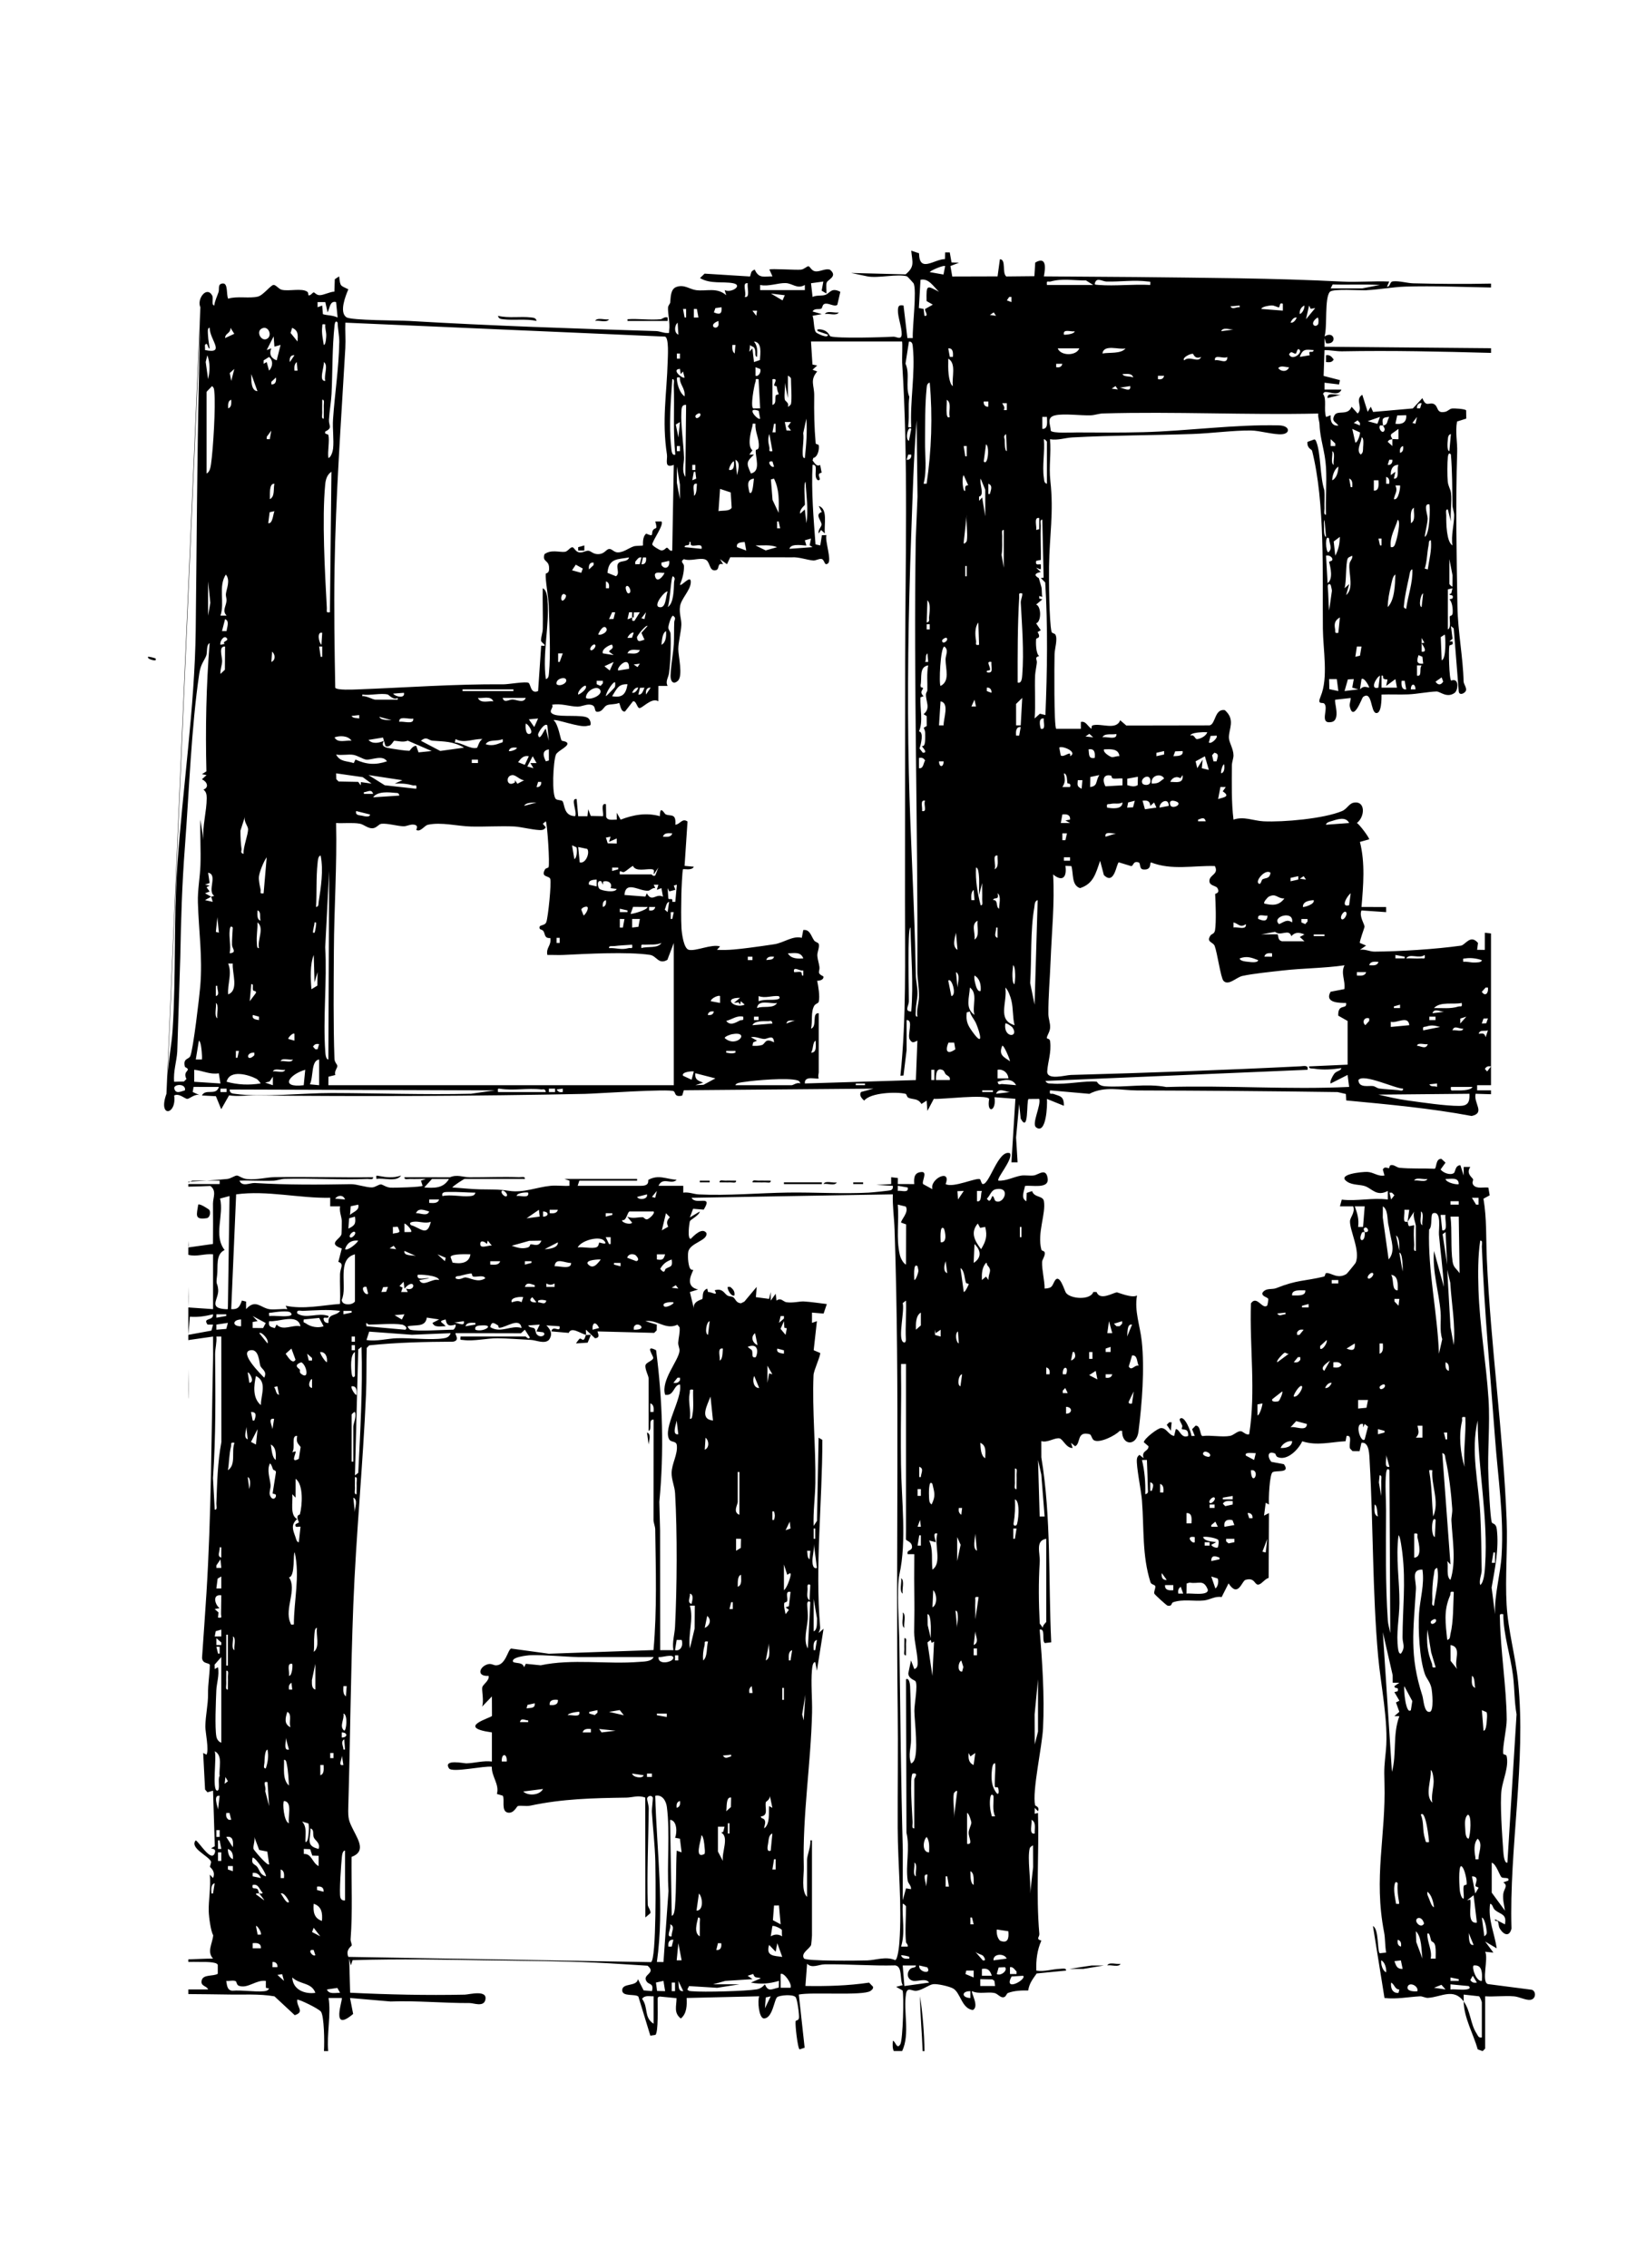 <svg xmlns="http://www.w3.org/2000/svg" data-name="Layer 1" viewBox="0 0 1995.25 2749.53"><path d="M1098.27 2417c1.58-8.93 7.23-2.95 12.59-3.59 7.4-.87 15.21-7.42 20.33-8.02 5.35-.63 18.65 2.52 23.53 4.88 9.78 4.72 10.53 24.59 24.49 26.45 8.29-4.15-2.49-21.16-.94-22.85 8.63 3.92 18.62.55 26.89 2.15 4.49.87 7.06 5.86 11.32 5.23 3.21-.47 3.38-4.4 5.33-5.16 7.35-2.87 16.79-3.25 24.55-3.08 1.42-8.91 5.53-13.75 10.28-20.62l35.61-3.48c.53-3.46-4.82-2.22-7.06-2.15-9.5.3-19.01 3.73-28.94 2.18-.58-12.41 1.06-25.33 6.09-36.35-7.23-2.15-2.1-4-2.48-8.28-4.23-48.37-.16-97.84-1.62-146.51l-3.99 1.05.03-7.25 3.96 4.13c2.4-5.5-3.35-6.42-3.52-7.21-3.69-17.47 8.49-70.73 9.62-93.44 1.95-39.2-.93-80.52-4.07-119.52 7.61-1.81 2.16 13.75 6.29 16.3l7.73-.91c-3.59-74.86.2-150.48-12-224.21l-.05-19.71c7.26 2.48 16.32-4.53 22.15-3.29 4.25.9 8.08 11.96 15.84 11.61l-1.98-6.21 4.99 4.13c7.23-3.29 1.43-18.8 17.61-14.58 2.27.59 2.46 5.85 5.35 7.38 6.95 3.68 25.81-5.69 31.07-11.47h2.97c-.58 17.85 17.53 19.27 19.82.83 4.24-34.12 7.6-75.58 3.94-109.64-2.01-18.66-9.12-36.63-5.74-55.31-6.09 3.7-23.35-3.99-24.61-3.78-5.14.86-20.32 10.42-24.43-.42l-3.94-.03c-3.37 10.16-27.34 8.58-33.06 1.14-2-2.6-7.82-25.24-13.97-14.14-3.27 5.9-2.36 8.28-11.97 8.91-.01-9.94-3.47-22.89-3.07-32.29.13-2.95 3.17-6.16 3.27-10.4.09-3.66-3.59-2.52-4.12-4.49-5.42-20.04 5.68-43.38 3.03-58.92-1.16-6.81-11.63-3.93-14.31-12.11l-6.53 2.2-.31 10.06c-7.38-3.42-2.63-12.51-1.76-18.46 7.52-1.43 29.27 4.19 27.5-9.08-1.82-13.62-11.11-4.48-16.81-3.71-5.16.7-10.69-.62-15.74.26-8.63 1.51-17.81 6.63-27.15 6.06-2.81-2.66 18.11-25.93 13.98-33.22-14.19-5.2-24.87 38.5-33.02 37.34-1.68-.24-2.32-5.18-3.33-5.82-3.94-2.51-32.86 11.05-41.64 5.84 7.44-19.31-19.57-6.39-16 6.23l-11.18-6.11c-2.37-2.75 5.74-15.11-1.87-14.72-8.91.46-9.58 6.81-8.96 14.63l-20.01-.03.12-7.31-8.1-.99v8.34l-18.03 1.02 20.01 1.05c.38 2.33 0 3.88-1.98 5.19-1.14.76-23.04 2.86-27.03 3.08-31.57 1.72-66.19-.52-98.06-.07-34.76.5-73.28 4-108 2.25-6.33-.32-12.41-3.18-18.93-2.14v-8.32h-29.99c5.07-11.45 15.61-.72 21.99-7.28-13.2-.91-21.69-6.6-34.18-.02-1.04.66 2.18 7.3-8.81 7.3h-77l2-6.23h70v-2.08h-88l6.02 2.08v6.22c-7.56.5-15.45-.7-22.98.04-16.95 1.68-32.42 8.73-49.93 6.12-14.26-2.13-20.76-1.54-36.11-1.86-11.05-.23-21.97-1.62-32.99-2.24 1.42-2.27 14.1-10.37 15-10.37h73c.45-3.66-4.52-1.97-6.98-2.08-19.93-.86-40.13.22-60.1.09-7.85-.05-14.95-3.82-23.83 0l-55.08-.07c-.47 3.62 4.54 1.95 6.97 2.06 6.32.27 12.71-.2 19.01.01l-5.98 2.08 2.01 6.2c-1.15 1.66-34.77 2.61-39.15 2.25-5.4-.44-9.27-3.93-11.5-3.88-2.9.07-6.61 3.4-10.51 3.6-6.83.36-18.59-4.05-25.71-3.92-39.37.71-76.41.98-116.48-1.41-5.93-.35-15.37 5.16-18.66-2.84 13.64-.5 27.44.58 41.08.06 4.73-.18 9.11-2.12 13.83-2.25 33.29-.93 66.85 1.5 100.1.09 2.43-.1 7.44 1.57 6.97-2.06-39.64.58-79.41-.82-119.07-.11-10.79.19-22.21 3.65-34.06 2.31-5.66-.64-9.55-4.15-11.85-4.23-2.88-.1-7.09 3.67-11.95 4.15-7.87.78-16.19 1.44-24.82 2.01h15.76v4.15h-37.98v3.15c8.9-.14 17.8-.39 26.7-.84 7.98 5.82 3.15 14.24 3.19 21.5.08 16.27.22 32.57-.01 48.81l-29.88 4.24v8.93c10.28 2.69 19.29-1.6 29.98-.62v66.48l-29.98-2.06v33.22l1.84-21.96c10.55.68 17.91-.55 28.13-2.95.58 8.55-13.07 3.51-6.64 12.49l6.66-.03-1.96 7.31-28.03 5.14v9.57c.03-1.08.04-2.16.08-3.24l29.91-4.26c-.12 9.32.18 18.69-.02 28.03-2.05 93.76-2.13 188.65-7.97 282.56-1.63 26.26-3.59 52.49-5.36 78.72.41 8.08 8.66 5.66 9.44 8.84-.23 12.04-2.33 22.83-2.19 35.09.15 13.25-3.06 25.57-3.26 39.6-.09 6.44 4.74 28.53 1.34 34.05l-3.97-2.11 2.3 44.35 2.93 3.36 6.74-1.99 2.13 67.4-4.14 2.19c-.33 1.52 6.41-.29 4.01 6.21-4.24 11.48-18.87-13.64-22.99-15.55-7.78 9.12 15 18.58 18.42 25.42.78 1.56-1.4 5.73-1.08 6.78.22.74 7.21 5.14 3.66 13.49l-3.96-4.13c1.59 14.24-1.67 30.67-1.29 44.32.21 7.57 2.58 24.38 5.43 29.26-.92 10.01-7.95 19.92-.17 28.18-10.11.04-20.06.66-29.98.95v3.11c4.36-.07 8.7-.1 13.03 0 4.71.1 21.32-.64 22.65 3.54l.02 10.82c-5.46 3.35-17.68.4-19.5 7.95-1.78 7.38 6.13 6.43 7.79 11.03h-23.98v5.6c.97.02 1.95.04 2.92.05 14.71.21 29.45.16 43.98.49 19.15.44 38.83-1.06 57.51 2.23l24.57 22.84c12.6-4.15 2.01-9.71 3.01-18.75 1.1-1.24 26.56 10.97 28.88 14.65 3.69 5.85 4.27 35.47 3.52 47.64h5.14c-1.89-20.45 3.63-44.4.46-64.37h16.01c1.56 1.63-14.19 43.15 13.77 19.32l-3.77-19.32 49.08 4.24c31.62-1.21 63.82 2.03 95.99 1.9 4.72-.02 16.47 4.83 18.79-3.3 3.85-13.54-19.49-7.01-24.77-6.9-46.33.98-92.99-.1-138.95-2.33l-1.14-41.42 2 8.35 2.1-6.4c56.77-1.78 113.02-.65 169.83.26 41.6.67 84.19.72 125.73 2.74 20.72 1.01 41.34 2.44 62.02 3.71 11.51 9.6-7.98 10.4-.8 19.61 2.75 3.53 8.54 1.55 6.12 11.21l-10.13-.9-6.88-13.63c-1.36 9.51-19.03 4.15-19.06 13.46-.03 8.3 16.1 4 19.62 7.77l14.48 47.3 6.08-.92c3.89-2.97 2.57-35.19 2.76-42.55.06-2.31-.43-3.08 2.4-4l20.5 2.01c.05 9.5-3.73 17.71 5.23 24.65 7.36-6.02 7.41-16.1 7.01-24.88l87.98-2.07c-2.17 5.37-.52 25.48 5.22 26.82 11.14.87 12.86-23.29 16.71-25.87 3.29-2.21 18.73-3.66 22.13.03 2.11 2.29 4.58 21.07 4.16 25.08-.41 3.86-3.82 2.65-4.1 4.29-.72 4.17 2.58 33.57 4.93 34.05l6.03-2.04-7.06-64.44c15.28-3.32 78.16 1.73 86.8-4.36 1.89-1.33 3.27-2.29 3.27-4.96l-4.88-5.13c-25.56 3.79-51.4 4.48-77.19 4.04l2.02-26.99c5.89 6.11 14.01.89 21.31.78 28.36-.42 57.18 2.02 85.69 1.26 9.08 1.68 5.01 17.7 8.93 23.96l-7.98 2.04 7.78 4.4c1.94 5.73.39 60.21-2.72 65.23-4.36 7.03-5.68-3.67-9.02-4.19-.41 4.43-.54 9.15 1.1 12.43h10.14c9.9-20.91 1.06-48.66 4.75-69.56Zm273.96-715.67c-.77.77-5.45.81-3.67-2.75l5.67-11.77-2.01 14.52Zm8.05-45.73c-5.09-1.41-8.46 7.03-12.02 1.03l4.03-13.46c6.87-.63 5.58 7.94 8 12.43Zm-8.03-49.81-5.97 14.53c.7-3.75-.64-15.93 5.97-14.53Zm-12-4.16v3.07l-3.1 3.06h-3.78l-3.1-3.04 9.98-3.09Zm-19.98 68.53v-4.13h7.99c-1.07 4.14-4.26 4.67-7.99 4.13Zm4.01-68.53 3.98 14.51h-5.99l2.01-14.51Zm1.96 31.15v6.22h-5.97v-4.12l5.97-2.1Zm-25.97 6.25h3.98v8.29h-3.98v-8.29Zm7.96 22.85 2.01 10.37-9.98-5.21 7.97-5.15Zm-27.95-22.85h1.95c2.15 5.34 1.37 7.98-3.96 10.37l2-10.37Zm-8.01 74.76v-8.29c7.96.05 7.86 8.29 0 8.29Zm-4-24.93v-3.07l3-3.14 2.99 6.2h-5.99Zm3.97-22.85h-3.97c-.79-10.73 8.04-10.24 3.97 0Zm-23.96-8.3c3.98 1.11 4.49 4.42 3.97 8.3h-3.98v-8.3Zm-.02 308.49c0 .42-4.91 4.38-4.03 7.27l-3.89-5.28c-1.26-25.93-1.59-48.86-.01-74.61.67-10.97-5.77-25.92 7.93-28.14v100.75Zm-6.01-178.64 4 50.9h-5.98l-1.99-68.55 3.97 17.66Zm-3.99 248.23v63.36l-3.98 15.57-.12-36.44 4.1-42.49Zm-7.98 170.35c6.23 2.62 3.57 11.25 3.97 16.61-7.66 1.66-2.68-12.07-3.97-16.61Zm-2.02 34.27c.17-.7 2.72-3.18 3.98-3.12l.11 26.06-3.64 32.2c1.22-16.46-3.67-42.04-.46-55.14Zm-81.97-214c-5.81.67-5.33-10.61-1.02-13.45l2.5 7.94-1.48 5.51Zm-2.06-345.86c-4.4-1.21-2.44-13.92 2-14.53l-2 14.53Zm2.02 147.52-.98 8.29c-3.08-2.24-3.48-4.46-3-8.29h3.98Zm-1.8 44.64-4.19 19.75v-29.08l4.19 9.33Zm11.8 549.46c-10.96-.43-10.76-8.57 0-8.29v8.29Zm4-24.93-9.97-4.18.99-4.13 9 .02-.02 8.29Zm-6.11-175.44c-.18 5.11 5.79 15.02-1.88 13.42v-37.39c2.28-.04 5.16 10.5 5.18 11.43.09 3.3-3.14 7.85-3.3 12.55Zm2.14 102.76h1.95l2.02 8.29h-3.98v-8.29Zm3.96-39.49c-4.48-2.26-3.65-12.28-3.96-16.6 5.21 2.12 3.79 11.98 3.96 16.6Zm2.02-343.83c.26-4.15-1.59-6 3.99-5.15l-3.97 26.98c.29-7.21-.48-14.62-.02-21.83Zm.02-82.01 1.95 20.75c-5.86-3.06-2.08-15.18-1.95-20.75Zm23.98 307.44c.13.2 2.7-.5 3.47.43.69.83 2.03 9.98-1.48 6.86-6.7-8.31-6.93-18.56-5.8-28.93.22-2.05.85-7.8 3.81-7.45 1.06 5.06-1.43 26.82 0 29.08Zm-2.01 10.39c.49 8.3-1.62 17.11 2.01 24.9h-3.97c-1.95-6.82-2.95-14.75-2.03-21.84.37-2.85 1.44-6.52 3.99-3.06Zm-1.99 218.09h-12.01l.02-8.28c7.12-1.26 9.82 1.72 11.99 8.28Zm-8.02-627.34c-5.59-3.11-5.46-13-5.96-18.7 7.75 3.28 6.11 11.43 5.96 18.7Zm-2.64 603.09c.62.48 5.11 6.97-.31 5.55l-9.01-10.36c2.57 2.41 7.2 3.15 9.32 4.81Zm-3.35 36.73v-8.29l14.7.31 2.42 1.63.88 6.34h-18Zm20.01-14.55 2.29-7.96 7.7-.32c3.71 3.72-4.82 11.09-9.99 8.28Zm-3.98-16.6c-.59-8.52 13.49-8.63 15.98-2.1l-15.98 2.1Zm32-889.1h1.96v12.44h-1.96v-12.44Zm-6.02 310.58c-.23-5.87.14-11.82.02-17.67 3.49-.49 1.88 4.71 1.98 7.24.23 5.87-.14 11.82-.02 17.67-3.49.49-1.88-4.71-1.98-7.24Zm-1.56 48.25c1.77-9.96 1.95-18.5 1.58-28.54 7.02 1.89 3.94 29.2 1.95 31.15-1.15 1.13-4.26 1.48-3.53-2.61Zm3.55 6.79-2.01 12.44h-1.96V1853h3.98Zm-7.98 531.8c3.84-.78 5.53 2.76 7.97 5.21v3.08h-7.97v-8.29Zm1.94 11.25 14.03-.86c4.79 4.36-24.53 20.55-14.03.86Zm-14-43.41c-3.41-3.55-4.32-8.7-3.93-13.55l13.99 2.08c.95 8.56-.53 15.46-10.06 11.47Zm-4.88-910.98c19.22-3.44 8.73 19.88-.74 14.14-1.06-.64-1.47-4.84-3.34-5.82-1.32-.72-2.4 10.51-6.95 3.11 4.1-3.8 4.99-10.35 11.03-11.43Zm-10.2 92.51c6.22 6.61.71 8.86 1.11 17.58l-2.98-4.17-4.99 4.17c-.31-7.18-.06-15.38 5-20.76 1.37-.62.64 1.88 1.86 3.17Zm-6.88-90.41c-1.86 3.48.38 14.03-5.98 12.44v-12.46l5.98.03Zm-4.98 39.46 2.86 5.3 6.12-1.18c2.89 11.18.78 17.51-4.98 27.02-7.52-9.79-13.45-19.99-4-31.14Zm-4.02 24.93c8 7.55 8.82 16.58-.97 22.84l.97-22.84Zm.98 469.49c.22 5.65 5.34 13.51-1.96 16.61l1.96-16.61Zm-1.96 20.77h3.99v8.28h-3.99v-8.28Zm-4 130.87 5.96-4.16-2 14.54c-6.12-2.49-6.65-8.44-5.96-14.53l2 4.15Zm-2.01-572.38c-.1.55-4.07 9.5-5.98 9.39l-4-29.06c5.17 3.4 4.67 12.72 6.73 18.06.29.76 3.43.58 3.25 1.61Zm-6.01-113.15-6.96 10.36-.69-10.05 7.65-.32Zm-6.98 170.35.97 14.52c-3.47-1.34-4.87-12.53-.97-14.52Zm-.22 346.65c.21 4.22-1.13 8.45-.81 12.72l-1.96-20.75c3.03-.55 2.66 5.87 2.77 8.04Zm-4.79 213.19c.07-.36 3.72-4.8 4.02-2.06l-4.02 32.18c1.17-8.98-1.61-21.75 0-30.12Zm-898.02 121.51h-1.96c-.1-4.44-1.18-10.78 3.96-12.45l-2 12.45Zm560.02-294.99 2.01-12.46h5.96c2.31 5.94-.66 14.14-7.97 12.46Zm5.98 182.83c.54 3.87.02 7.2-3.96 8.31-.54-3.87-.02-7.2 3.96-8.31Zm-5.97-170.36v-6.21h3.98v6.21h-3.98Zm2.01-290.8 1.96 16.59c-8.18 1.49-2.6-12.38-1.96-16.59Zm1.98-160-7.99-1.01 4.96-3.12 3.03 4.12Zm-17.96 19.76c0-3.18 9.07-3.68 11.96-3.1 2.17 1.61-11.94 9.1-11.96 3.1Zm2.69-43.78c-1.35.84-.76 7.45-6.7.16 3.61-6.26 7.33-8.98 13.94-11.43 1.49 9.87-1.92 7.95-7.24 11.27Zm.3-67.35 4.72 4.85c-3.65 3.94-4.34 6.52-2.01 11.52l-7.72 4.39 5.01-20.76Zm-1.03 49.87c-1.96 6.54-3.22 7.13-9.99 6.2l-.02-6.21h10.01Zm-10.02-76.89-2.01 8.3-3.96-1.02 5.97-7.28Zm-11.99 4.17c1.59 6.13-9.9 7.33-11.98 3.1l11.98-3.1Zm-29.98 31.18c5.19 1.59 6.27-10.42 8.99-10.42h29c2.29 2.11-5.3 9.03-7.88 9.51-2.39.44-3.89-2.57-5.37-2.6-6.11-.11-11.74 2.17-18.74-.67l5.99 7.26c-2.17 3.35-13.65-.32-11.98-3.09Zm14.01 129.83c3.34-8.92 19.26 3.53-.01 3.07v-3.07Zm-8.02-84.18c1.41-4.63 5.97-4.97 9.52-3.52 1.04.43 6.96 6.41 1.5 7.65l-11.01-4.13Zm-8.01 6.26v4.13l-7.97-2.09v-2.03l7.97-.01Zm-10-60.23v2.03l-7.98 2.09v-4.13l7.98.01Zm-2 29.07v8.29h-1.96l-4.03-8.27h5.99Zm-8 4.18c5.9 6.43-5.48 2.03-5.79 2.27-.65.49-.48 4.64-3.43 5.73-5.43 2.01-16.46-.81-22.77.26 4.19-8.6 26.39-14.36 31.99-8.26ZM712.28 1532c-2.19-4.88 13.86-5.32 15.97-5.14-4.2 5.32-9.63 12.98-15.97 5.14Zm13.97 77.91-7.99 2.09c-.57-9.36 4.1-10.23 7.99-2.09ZM692.27 1531c.52 8.84-15.37 3.22-20 4.13.87-11.51 13.34-3.54 20-4.13Zm-32.01-16.65 15.99-8.28c.6 7.07-11.77 8.27-15.99 8.28Zm11.99 45.71h-9.98v-4.14c3.88 2.06 6.1 2.06 9.97 0v4.14Zm-5.98-93.46h9.99c-1.21 4.7-6.18 4.44-9.99 4.13v-4.13Zm-8 2.08c7.33.03 7.33 6.18 0 6.21v-6.21Zm3.98 108.04c-1.49 5.73-5.74 2.14-9.99 2.03v-2.03c3.7-1.48 6.28-.98 9.99 0Zm-14.01-18.7v2.03h-11.98c2.13-6.37 7.24-3.4 11.98-2.03Zm-11.97-29.09h7.98v2.04l-7.97 2.09v-4.13Zm13.99 49.82c-5.74.81-10.48-2.24-5-6.17l5 6.17Zm4 27.05-4 8.28 8.04 1.01c4.86 2.63-2.6 7.95-7.56 2.62-1.69-1.82-1.29-5.8-2.97-7.26-1.76-1.52-5.9-.47-7.49-3.64l13.99-1.01Zm-.03-130.95-15.98 2.11 15.01-10.36.97 8.25Zm-13.98-29.02c1.66 7.71-9.75 2.97-13.98 4.12.02-4.27 13.09-4.83 13.98-4.12Zm1.25 58.41 14.76-.23c-3.12 8.21-9.21 4.2-13.05 4.51-1.09.09-.08 2.89-3.94 3.93-7.04 1.89-12.39-.06-19-2.25l21.23-5.95Zm-7.24 68.32-2.07 6.15c-4.12-2.63-7.62-1.1-11.92.06-2.48-6.58 12.85-7.03 13.99-6.2Zm-2.01 37.36c-12.81-3.97-24.91 6.95-38.01-1.05 1.81-7.97 5.03-4.58 9.33-2.19.74.41.46 2.97 1.56 2.99 7.79.09 25.02-13.76 27.12.25Zm-23.98-166.17c2.01-2.11 8.03 4.06 5.98 6.21-2.01 2.11-8.03-4.06-5.98-6.21Zm-14 89.31v-4.13h11.99c-1.54 5.27-7.61 4.22-11.99 4.12Zm-4.04-24.94 1.01-4.19 5.04 6.28c-2.25-1.45-13.26 3.91-14.01-1.06-.94-6.25 4.98-4.62 7.96-1.03Zm-6.04 98.65c16.61-.96 1.46 8.84-7.92 5.23-1.65-5.27 4.98-5.06 7.92-5.23Zm-19.93 1.06c1.54-5.27 7.61-4.24 11.99-4.11v2.03l-11.99 2.08Zm23.98-58.17c-9.12 5.84-17.6-.51-23.93-1.05-2.7-.23-7.39 3.99-12.04 1.05-.54-3.28 3.19-2.38 5.05-2.89 2.79-.76 13.14-3.53 14.48-2.77.43.24.31 3.21 1.8 3.57 4.06.99 12.87-2.46 14.64 2.08Zm-90.98 62.35c-.77-.2-3.6-3.64-3-4.13 9.55-2.35 21.36 1.58 23.13-10.57l14.88 2.25-8.01 4.16c2.43 6.4 10.72 3.76 15.99 4.11-3.5-4.88-10.67-5.73-.03-8.28 1.46 8.52 5.13 7.96 12.03 6.23.86 1.94-1.77 6.22-2.99 6.22-11.85 0-43.03 2.38-52 0Zm49 4.18c-1.58 4.55-4.71 5.73-8.9 6.32-15.89 2.25-39.1-.68-56.19-.19-11.57.33-24.59 4.12-36.92 2.15l3.29-10.15 51.79 3.8 46.93-1.93Zm-25.99-157.92v-4.13h11.99c-1.54 5.27-7.61 4.22-11.99 4.12Zm19.99 66.52-.97 4.1-9.01-8.28 9.98 4.18Zm-8 26.96c-8.43-2.66-19.53 9.44-24 .04l11.99-2.08c-4.23-1.26-15.63 3.58-13.98-4.16 1.1-.86 25.16.32 25.99 6.2Zm13.92-27.82c.39-4.18 20.21-3.44 24.07-3.31-1.57 11.29-12.75 11.68-21.66 10.04l-2.4-6.73Zm4.42 79.41 11.65-1.7c1.43 7.14-6.52 2.02-11.65 1.7Zm25.66-157.5c-.73 3.7-3.96 3.93-6.94 4.24-9.62.99-22.65-2.32-33.05-.11-1.53-5.54 4.45-4.86 7.7-4.97 10.32-.34 21.85.77 32.29.84Zm-52.62-16.61h20.62c-6.96 11.77-18.18 11.05-29.99 10.34l9.37-10.34Zm-3.4 39.47c-2.33 6.47-11.3 1.54-15.98 2.03 2.98-7.21 10.73-3.43 15.98-2.03Zm-19.01 12.41c7.12-.94 13.96 2.74 21.01.03-4.42 18.86-12.38 7.39-23.99 4.12-3.02-2.82.24-3.8 2.98-4.16Zm-10.95 2.1c2.43.65 9.92 8.21 7.97 10.38l-7.97.02v-10.4Zm-.01 33.25 13.98 6.21c-3.41-1.39-15.42.52-13.98-6.21Zm-1 37.39 1.01 8.3c12.95-14.82 14.78 4.37 1.97.01l2.03 4.13h-8.02l1.84-5.31-3.84-1.93 5-5.19Zm.99 39.48-3.16 6.33-8.82-5.32 11.99-1.01Zm-8.01-105.96c.22.16 1.96 4.92 1.96 5.2 0 2.69-6.46 2.09-7.94 3.11l-.02-8.28c1.65.26 5.32-.53 6-.02Zm-5.02 22.86 3.03 4.12-7.99-1.01 4.96-3.12Zm-12.75 50.11 5.78-.24-2.22 5.95-5.78.24 2.22-5.95Zm22.78 45.44c2.26.36 7.88 3.65 3.98 6.26l-46.97-4.19c-1.21-7.45.96-2.07 2.99-2.07 11.64 0 29.37-1.68 40 0Zm-43.02-45.71 2.02 8.29c-3.92 3.14-10.88-10.12-2.02-8.29Zm-9.98 225.44-3.99 3.07 3.99-152.71 3.99-3.07c1.48 51.1-1.52 101.84-3.98 152.71Zm-2 12.4c.21 4.49-.12 9.05-.02 13.52-3.5.48-1.86-4.7-1.98-7.24-.21-4.49.12-9.05.02-13.52 3.5-.48 1.86 4.7 1.98 7.24Zm-2.14 35.22-1.84-17.53c6.14 2.78 1.62 11.82 1.84 17.53Zm-13.88 306.53c-7.26 1.48-1.62-6.5-1.77-11.27l1.77 11.27Zm1.03-31.15.97 12.44h-1.96c-.09-4.79-3.83-9.11.99-12.44Zm12.99-587.9v57.13c-3.29 5.07-16.24 4.87-16.03-2.04 7.46-15.48-6.85-49.23 16.03-55.09Zm-3.99 105.93v-6.21h3.98v6.21h-3.98Zm3.98 4.18v6.21h-3.98v-6.21h3.98Zm-4-41.54v2.04l-9.97 2.1v-4.14l9.97.01Zm4.01 49.84v29.08c-2.45 3.37-3.63-.02-4-3.08-.75-6.12-2.01-22.53 4-26Zm-3.99 41.55c6.16-.57 6.46 5.23 5.97 10.38-1.07 1.55-7.69-8.57-5.97-10.38Zm-.01 34.27c0-.35 2.69-3.27 3.98-3.12 2.21 5.58-1.98 14.39-1.98 17.66v42.59h-2v-57.13Zm-1.12-252.52 9.11-1.94c1.81 7.1-6.07 8.58-9.97 12.45l.86-10.51Zm-1.93 14.61 7.04-2.02c1.45 9.04-.56 10.94-7.97 14.53l.93-12.51Zm1.06 22.89c-2.05-2.16 3.97-8.33 5.98-6.21 2.05 2.16-3.97 8.33-5.98 6.21Zm9.98 4.19c-1.65 3.43-12.99 12.82-15.99 10.34 2.47-7.82 8.05-11.24 15.99-10.34Zm-15.99-49.9-11.99-1.01c3.3-4.59 10.03-4.7 11.99 1.01Zm-132.01-6.22c38.05-5.06 75.88 4.93 114.02 4.15l-.02 10.41 12.02-.02c-1.23 6.22 1.74 12.12 2.05 17.78.08 1.54-.22 15.29-.42 16.06-1.56 6.18-17.35 11.22.42 17.26l-4.19 16.24c7.47 2.24 2.23 7.64 2.04 14.63-.32 12.09.54 24.27-.01 36.34-21.73 1.62-44.28 6.81-65.91 2.2l2.03 4.12c-6.78-.61-14.54.86-21.14.14-10.74-1.16-17.26-13.19-28.86-.13v-9.18l-5.02-1.25c-2.76 7.23-4.28 10.99-12.99 10.41l5.98-139.18Zm111.99 155.81c-3.28.58-6.08-1.69-6-5.18.06-2.75 6.72 1.16 6.01-3.12-12.81-4.75-27.15 4.18-37.97-3.17-.96-5.02 3.89-2.97 6.96-3.09 15.22-.6 29.94-1.94 45.02.02-4.67 6.77-15.02 2.59-14.02 14.53Zm6.01 521.43v6.21h-3.98v-6.21h3.98Zm-41.81-279.6-4.2 2.28c-1.47 5.4 5.13 2.14 6.02 3.1l-2.02 18.68c-2.68.29-3.49-4.7-4.3-6.9-3.13-8.42-5.44-14.51 2.32-21.15-9.2-4.57-4.92-20.84-5.97-30.1l3.96 4.13.04-22.84c9.89 6.79 8.1 32.43 5.22 43.14-.16.59-5.83.23-1.05 9.65Zm-8.19 171.58c.68.93.14 14.5-3.97 14.52 1.11-4.39-3.45-16.24 3.97-14.52Zm-2.51-50.37c-6.99-16.81 8.66-40.22-1.49-54.57 7.9-.48 4.74-30.13 7-30.12 6.54 29.05-1.03 57.98-1.01 87.26-4.01.59-3.28.38-4.5-2.56Zm-5.46 139.68 3.97 14.53c-7.42 1.72-2.86-10.14-3.97-14.53Zm-2 27.02c2.74-.51 3.03 3.71 3.45 5.72 1.6 7.67 2.11 17.5 2.51 25.43-8.15-7.18-5.55-21.47-5.96-31.15Zm-9.06-527.68-2.09 4.34c-5.38-1.64-8.13-1.79-6.88-8.47 11.44 1.34 34.63-9.99 38 6.21-10.24-2.22-20.85 6.13-29.03-2.08Zm9.03 671h-3.98v-10.38c4.52 1.26 4.26 6.42 3.97 10.38Zm-10.01-506.88c-4.68-3.02-5.03-13.46-5.96-18.69 6.74 3.39 6.27 12.18 5.96 18.69Zm-1.99-49.83-1.97 12.43c-.48-4.03-5.9-13.96 1.97-12.43Zm.03-38.48 3.95-1.01 2 10.39c-4.21-.89-3.4-6.41-5.95-9.38Zm-3.02-90.28c4.67-.71 20.24-2.96 22.99-.02 2.82 3.02-.18 3.76-2.96 4.13-7.14.94-15.68-.67-23.03-.02-.37-5.19-.49-3.56 3-4.09Zm35.16 162.87-2.19 14.34c-11.22 6.3-2.66-7.12-3.99-9.01l-4.01 1.03c4.2-5.19-1.79-20.97 6.02-19.71-1.32 7.58.3 8.42 4.17 13.35Zm-11.17-119.29 4.97 13.5c-3.71 6.46-9.68-4.2-11.96-7.23l6.99-6.27Zm12.12 30.89c-3.17-2.36-1.2-3.82-1.97-5.46-.53-1.12-9.09-5 1.83-8.81 6.4 3.14 10.11 21.69.14 14.27Zm8.56 544.87c.93 4.22.48 8.66.07 12.92-.2 2.11-.78 9.76-3.73 9.58-.46-8.99 2.28-17.69-4.02-24.9l7.67 2.4Zm7.09-227.66c.25-2.36.1-9.71 3.22-9.49-1.49 8.67 3.93 23.4-3.96 29.07.88-6.44.06-13.22.74-19.58Zm1.24 34.13v31.16c-4.89-1.49-4.09-7.33-4.17-11.45l4.17-19.72Zm-4.02-344.84v10.38c-7.29-1.34-1.05-12.77 0-10.38Zm-3.95-22.87-2.01-8.3 5.96 5.22v3.08h-3.95Zm1.69 592.37 2.57 7.74 7.71.25-.03 12.47c-7.81-3.66-8.18-15.22-17.89-14.67l-.09-6.11 7.72.32Zm10.27-.32c-16.23-3.79-9.6-11.85-9.97-24.92 5.13 1.78 2.34 6.75 4.13 11.07 1.61 3.89 8.2 6.53 5.84 13.85Zm-15.5-637.1c-1.94-1.42-3.48-.14-2.49-4.78l18.64-1.84 5.35 10.12c-6.82 2.41-15.63.81-21.51-3.5Zm-46.5 556.1 1.99 29.08-4.82-18.45c2-4.01-4.28-12.46 2.83-10.63Zm-2.02-16.64c-3.72.41-1.76-4.65-1.65-7.04.15-3.45.19-14.8 3.66-15.79 1.63 8.24.45 14.94-2 22.83Zm-5.98 201.51h-3.96l-2.01-10.37c1.04-1.41 7.16 7.47 5.97 10.37Zm-.01 16.62h-9.98v-6.21c4.79-.53 10.5-.25 9.98 6.21Zm-5.97-65.44c-.07-1.89 2.63-.9 3.99-1.03-.91-1.21-.99-3.96-1.82-4.9-2.66-3-7.61 1.14-6.17-5.48 7.28-1.64 7.89 5.45 11.98 9.35.07 1.89-2.63.9-3.99 1.03.94 1.26 6.36 7.93 6 8.29l-9.99-7.26Zm-4.02-21.82v-4.12c4.59-.84 8.34 1.84 10 6.2l-10-2.08Zm5.77-11.16c-2.88-4.14-8.04-2.73-5.74-11.68 4.57.7 17.51 21.08 15.96 22.85-7.02-1.96-7.3-6.98-10.22-11.17Zm-7.78-515.48 7.99-15.52-1.99 18.68-6-3.16Zm-1.96-71.62-2-12.46c1.29-1.66 9.61 11.57 2 12.46Zm-.05 128.78-1.95-14.52c4.29 1.41 2.7 11.23 1.95 14.52Zm6-83.1h-1.95l-2.02-10.35c7.1-.11 6.13 4.68 3.97 10.35Zm2.05-53.99c14.01 7.15 5.92 22.67 5.96 35.31-10.22-8.35-8.66-23.61-5.96-35.31Zm-6.97-31.16c10.69-2.2 10.77 14.58 12.22 18.71 1.52 4.32 8.82 6.55 4.71 14.52-3.59-3.69-30.71-30.4-16.93-33.24Zm-3.07 108.02c-5.29-2.26-1.94-9.42-1.58-15.08l1.58 15.08Zm6.03-149.55 15.87 8.51-3.24 6.09-12.65-.08-.05-7.27 6.06-1.05-5.99-6.19Zm17.97 33.22-9.97-12.45c2.47-2.42 12.28 7.94 9.97 12.45Zm-40 371.84c-4.53-1.83-.85-12.49-1.96-16.6 4.53 1.83.85 12.49 1.96 16.6Zm8.01-392.63c-10.76.28-10.96-7.86 0-8.29v8.29Zm-7.99 141.29c-4.16 10.45 2.34 26.35-7.98 33.22 1.6-9.3 1.35-19.31 3.71-28.43.92-3.58-1.42-5.78 4.27-4.79Zm-8 283.52c.21 5.18-.13 10.43-.02 15.59-3.49.48-1.88-4.71-1.98-7.24-.21-5.18.13-10.43.02-15.59 3.49-.48 1.88 4.71 1.98 7.24Zm-.01-428.94-1.94 7.31-12.06.98v-6.21l14-2.08Zm-13.98-10.39h11.98v2.04l-11.98 2.09v-4.13Zm13.99 388.46v37.39h-2v-37.39h2Zm-11.82-418.63c-.96-9.53-2.96-3.96-1.33-16.66 1.44-11.25-2.11-25.74 9.15-31.1-13.86-17.82-.5-42.18-5.51-62.39l11.5-3.04-1.99 134.06c-.43 3.08 1.18 3.33-2.99 3.07-21.58-1.33-7.66-12.32-8.83-23.95Zm-2.17 431.09v-8.3l5.97 5.22v3.08h-5.97Zm3.98 2.09v8.29h-1.96l-2.02-8.28h3.98Zm-5.97-12.47 1.23-6.38 6.75-1.91v8.28l-7.98.02Zm7.97 24.94v103.86c-3.15-1.05-5.32-3.99-5.95-7.32-2.08-11.05-.6-42.63-.1-55.93.32-8.61 3.91-18.67 2.04-28.17l-3.97 2.1-.14-5.32 8.12-9.22Zm-7.97 114.24c10.25 5.12 4.78 20.18 5.94 30.11-2.65 2.63 1.23 17.79-2.96 17.62-6.54-.26-.35-40.65-2.98-47.74Zm5.97 54.02-1.96 16.59c-.64-4.21-6.22-18.08 1.96-16.59Zm-3.98 49.84v-8.29h3.98v8.29h-3.98Zm5.98 29.08h-3.98v-10.37h3.98v10.37Zm-3.98-14.54v-10.37h1.97l2.02 10.36h-3.99Zm-.01-280.45.59-6.24-4.61-4.13 6-1.04c-5.51-3.78-9.52-17.19 2-15.6-.22 7.32-.12 14.76-.31 22.03-.11 4.08 2.18 5.77-3.68 4.97Zm2.02-85.15h1.96v12.45c-5.88-1.69-1.39-7.58-1.96-12.45Zm.99 14.55.98 10.39-5.98-.02.02-3.06 4.98-7.3Zm-3.47 23.37 4.44-2.6v14.54l-5.98-.02 1.54-11.92Zm-1.54-90.88c-.09 2.52 1.5 7.73-1.98 7.24l-2.1-38.32c3.5-49.75 3.01-100.81 2.55-149.76-.06-6.89 2.28-14.58 1.54-21.74h5.98l.09 127.87c-4.63 24.81-5.18 49.57-6.08 74.71Zm10.99 331.33 3 5.15-3.97 3.15.97-8.3Zm1.02 43.63h3.96l2.02 8.29h-2.96c-3.14-2.2-3.49-4.46-3.02-8.29Zm7.97 41.53-7.98-12.44c8.64-1.61 8.58 5.68 7.98 12.44Zm0 14.54c-4.48-1.8-6.22-7.86-5.96-12.46 5.21 2.07 6.65 6.98 5.96 12.46Zm.01 8.32v6.22l-5.99-2.1v-4.12h5.99Zm37.09 151.78c-10.84.95-26.2-1.67-37.68-.66-6.29-.45-6.49-6.43-7.4-11.92 3.34.49 8.93-1.22 11.58.47.99.63 1.04 4.5 3.64 5.43 10.91 3.91 20.8-7.52 32.77-5.9l.02 8.31 3.96.99c-1.8 2.79-3.93 3.02-6.89 3.28Zm-11.99-172.45c-1.05-2.9 2.19-10.55.93-14.64l5.9 15.78 9.87 1.97 2.2 15.47c-2.09 2.46-18.44-17.29-18.9-18.58Zm19.8-429.05c-1.19-3.21 1.15-8.6.82-12.23-.76-8.5-4.84-18.06-.72-26.23 2.39 1.91 2.5 4.92 3.84 7.5.43.84 4 .91 3.33 3.79l-3.98 25.23 3.55 1.06c2.24 3.08-3.56 9.67-6.83.89Zm3.12 572.27v-6.21c3.78-.66 6.63 2.43 5.98 6.21h-5.98Zm6 9.35 5.8-.83 2.17 8.11-7.97-7.28Zm13.99-88.3c-3.02 3.07-8.48-9.14-10-10.35 4.32-2.03 10.53 9.81 10 10.35Zm-.02-95.54c-6.19-1.44-8.08-25.41-5.97-26.99 10.69.93 4.42 18.98 5.97 26.99Zm-1.96-135.01c6.32 2.9 1.32 13.11 3.96 18.68-8.33-3.8-6.34-11.4-3.96-18.68Zm1.99-27.03c-.48-3.83-.08-6.05 3-8.29l.98 8.29h-3.98Zm4.01 349c9.52 8.98 23.43 5.81 27.98 18.67-12.59 1.79-27.35-3.59-27.98-18.67Zm25.95-33.23 2.02 6.21c-3.24 2.59-10.81-7.84-2.02-6.21Zm-1.97-21.83 1.99-5.16 7.99 10.36-9.98-5.19Zm11.98-13.49c-9.67-3.17-10.84-11.28-9.96-20.77 9.67 3.17 10.84 11.28 9.96 20.77Zm2.01-35.33-7.98-2.1v-4.11c4.8-.79 8.48.98 7.98 6.21Zm-3.97-141.25v-12.45h3.97c.1 4.55 1.1 10.85-3.97 12.45Zm-.01-513.09c6.55-.13 8.88 6.52 7.97 12.44-2.26-.55-9.11-11.28-7.97-12.44Zm7.99 772.79 12.69-1.87 3.3 6c-5.17-.42-13.46 2.35-15.99-4.12Zm22-108.05c-2.75.53-4.81-.71-5.65-3.47-1.65-5.42.99-41.3 1.83-49.32.21-2.02.89-7.81 3.83-7.45v60.24Zm-3.99-197.36v-6.21c7.33.03 7.33 6.18 0 6.21Zm2.99-8.34c-6.56-5.26.54-13.82-.98-20.73 5.62 1.06 3.62 20.84.98 20.73Zm2.01-41.52c-3.84-2.94-3.15-8.02-3-12.44h3.98l-.98 12.44Zm372.99 396.79c-12.1-7.75-6.02-19.55-13.94-30.15 3.28-4.77 9.16-2.89 13.94-3.09v33.24Zm-3.23-74.66-366.78-6.35c-3.73-8.91 3.97-13.02 4.07-13.82.27-2.1-1.54-4.97-1.33-7.64 2.54-33.19.83-66.5 1.17-99.75 17.14-6.33 8.72-19.58 2.5-31.91-5.8-11.51-6.92-13.88-6.49-28.56 2.39-81.29 2.94-163.54 6.1-245.22 3.3-84.93 11.75-170.34 15.42-255.61.79-18.48.3-37.16.84-55.73l2.99-3.13c33.89-3.54 67.64-4.27 101.72-4.44 8.89-1.62 1.84-9.04 3.03-10.37l79.13.18 4.82-4.32 6.02 9.34c-1.31 3.29-4.62-1.05-4.99-1.05h-79c-.27 4.86-.69 3.68 2.96 4.16 13.79 1.82 28.76-2.2 42.03-2.06 12.21.13 27.34 1.34 40.1 1.96 6.65.32 16.46 5.25 21.94.13 4.97-6.65 2.47-12.48-3.02-17.71l15.99 1.07c1.47 8.88-7.86-2.26-10 6.19l21.13 1.84c3.35-8.03 14.15.81 20.87 2.34.46-1.58-.32-4.31.02-6.23l11 10.39c5.91-.55 4.25-4.14 2.97-8.3l68.73 1.77 3.06-3.06.13-6.93-13.89-4.24c14.36-2.29 24.46 11.22 38.87 4.32l2.63 3.19c.65 6.27-1.23 12.29-1.67 18.45-.24 3.43 1.85 7.02 1.58 10.11-1.06 11.91-22.98 35.73-17.41 53.22 1.56.06 3.15.22 4.67-.31 6.34-2.21 6.86-12.18 13.3-12.13 3.35 16.37-21.01 52.87-13.02 66.51 2.34 4 8.55 1.44 9.21 7.18 1.26 10.98-6.13 22.15-6.33 33.3-.16 8.71 3.72 16.23 4.22 24.84 2.74 47.12 2.34 114.8-.09 162.09-.45 8.84-3.64 18.49-1.97 28.08h-16.02l-.1-144.48-.93-35.31c5.89-60.75 3.96-123.13-3.92-183.79-14.24-7.47-3.24 6.59-3.46 9.41-.26 3.26-8.41 5.18-9.35 8.6-1.19 4.34 3.77 13.1 3.77 16.31v63.36c4.86-.96-1.24-14.42 6.01-13.5l-.09 120.57c-.27 4.2 2.01 8.42 2.06 12.4.66 49.26 2.28 97.23-2.08 146.34l-126.89 4.43-45.73-6.27c-4.05 1.41-6.42 20.05-18.18 20.35-2.92.07-5.59-2.37-9.57-1.44-10.33 2.4-15.03 15.15.48 14.2 1.25 5.74-6.88 10.27-7.69 13.9-.79 3.52 2.34 17.5-.29 23.48l11.96-12.46.11 23.56c-.54 2.34-45.1 13.86-.09 20.06v35.32c-10.55-1.35-20.62 1.9-31 2.21-2.75.08-28.46-5.58-20.99 6.07 3.64 5.68 43.52-3.5 51.91-1.95-.52 11.8 9.45 21.26 6.14 32.98l7.07 2.08c2.81 3.85-2.32 18.87 6.13 20.5 7.39 1.43 10.79-7.56 12.15-7.91 3.93-1.01 9.9.6 15.08-.5 39.51-8.36 75.14-9.14 116.59-9.75 7.54-.11 14.35-3.35 22.81.01l.13 145.29 6.1-5.22c.62-3.76-3.1-7.27-3.19-10.27-1.13-38.55.75-78.05 1.18-116.51.05-4.04-2.24-10.96-2-12.26.46-2.57 4.83-4.91 6.94-1.15.43.77-1.37 13.88-1.12 17.75 1.29 20.21 3.68 40.19 4.17 60.07.33 13.45 1.6 119.78-5.32 121.74Zm35.22-708.49v3.07c-2.11 3.26-4.3 3.63-7.99 3.13l5.03-6.19h2.96Zm-11.97 662.66c6.83 2.45 1.1 9.49 1.97 14.55-8.07 1.67.12-9.9-1.97-14.55Zm-14.01-324.05c2.66 1.15 18.14-4.58 17.95 1.03-.18 5.33-19.06 9.34-17.95-1.03Zm9.98 68.55v4.14l-11.98-2.09v-2.03h11.98Zm-16-365.64h-3.98v-10.38c4.52 1.26 4.26 6.42 3.97 10.38Zm-17.12 302.98c-39.46 3.18-81.63-4.03-119.75 4.15l-17.99-1.81-2.13 4.25c-1.63-6.18-7.84-4.43-12.99-6.28-4.32-6.06 17.62-8.31 20.93-8.4 18.04-.49 39.58 1.81 57.98 2.29l91.07-.08c-2.4 5.69-11.85 5.46-17.13 5.88Zm15.12 135.37v4.13h-5.98v-4.13h5.98Zm-10 2.09c-1.17 4.57-13.41 2.54-13.99-2.08l13.99 2.08Zm-41.98-76.86 12.92-2.19 5.04 6.32-17.97-4.13Zm7.97 22.85-17.02 2.06-2.95-4.15 19.98 2.09Zm-31.97-20.83v-2.03l9.97-2.09v3.08l-3.24 2.89-6.73-1.84Zm1.98 18.74v4.13h-9.99c1.21-4.69 6.18-4.43 9.99-4.12Zm-27.98-16.65c.14-2.87 13.41-4.6 13.98-4.12 1.66 7.71-9.75 2.97-13.98 4.12Zm-22-12.46c-.55-6.37 5.04-6.74 9.98-6.21.55 6.37-5.04 6.74-9.98 6.21Zm-26.02 18.73v2.03h-9.99c1.49-5.73 5.75-2.15 9.99-2.03Zm-1.98-14.57 1.16-4.27 8.81-1.94c.74 6.83-5.85 5.22-9.98 6.21Zm19.99 97.66c-4.06 7.77-18.08 8.76-23.99 3.09l23.99-3.09Zm-44.01-33.27h-5.98c-.75-10.39 6.73-10.39 5.98 0Zm180.02 41.56c8.13-1.94 13.08 5.73 14.08 13.41 4.05 31.07-.09 70.18 1.99 101.97l-6.09 86.13-7.98-.02c9.35-66.82-.23-134.42-2-201.49Zm2.23 236.57-1.38-10.18 9.11-2.02 2.02 12.45-9.75-.24Zm13.77-53.77c-.77-4.98.95-8.82 5.99-8.28l-2.02 8.29-3.97-.02Zm7.98 54.01h-3.98v-10.37h3.98v10.37Zm-.02-102.84c-.2 2.52-.75 11.11-3.96 11.44l-2.01-116.31c8.58.7 8.7 15.84 6.01 21.76l5.92 1.11 2.04 16.58-5.97-2.07c-1.06 21.8-.29 45.91-2.04 67.48Zm4.05 44.7 3.98 20.74-5.99.03 2.01-20.77Zm-.01 45.7 5.98 12.44c-7.14.65-5.13-7.89-5.98-12.44Zm308.01-452.88.97-20.76c4.55 4.57 5.24 17.73-.97 20.76Zm19.98 338.59h-3.99l.01-12.43h1.96l2.02 12.43Zm-3.98-758.2 1.95 14.52c-5.52-1.94-3.35-10.37-1.95-14.52Zm-2.05-39.48c1.85 4.98 4.13 17.36-3.96 16.6.03-1.62-1.68-22.24 3.96-16.6Zm-9.96 126.72 5.96-4.16v8.3l-6.73-1.91-.25-6.41 1.02 4.18Zm1.98 243.06c-4.26 13.29 6.11 35.44-5.97 43.61-1.4-12.04 1.17-24.43-4.01-35.31l7.98 2.05c.8-.5-5.12-12.9 1.99-10.36Zm-6-60.27c2.46 10.99 4.26 14.08-.98 24.93-3.37-2.4-2.82-5.64-3.12-9.23-.18-2.14-.75-22.39 4.09-15.71Zm-2.23 167.49c.67 6.47.09 13.01.22 19.48l-3.73-15.82-.23-13.24c2.95-.17 3.51 7.44 3.74 9.59Zm.22 21.6 1.03 3.63 2.97-1.6-2 41.55-5.99-40.53 4-3.04Zm-4.97 238.87c3.83 5.29 3.06 12.45 2.98 18.68-8.51.29-7.74-14.17-2.98-18.68Zm.98 45.7-1.5 14.23c-.72-6.42-4.79-15.56 1.5-14.23Zm-.19 112.39c5.88 9.29-11.18 5.73-9.79-2.29l9.79 2.29Zm-8.79-542.4.98 8.29h-3.99l3.01-8.29Zm-3-29.11v-8.29h3.99v8.28h-3.98Zm2.01 47.8h1.96l.01 12.44h-3.98l2.01-12.44Zm1.95-70.65h-1.96v-12.45c6.18 2.02 2.17 7.47 1.96 12.45Zm.01-199.41v15.57l-5.97 5.19c-.08-6.67-.55-16.9 5.97-20.76Zm-4-56.09c.27 2.32 1.29 3.86.95 6.37-.16 1.19-2.74 10.35-4.9 10.23.07-1.71-1.77-22.1 3.96-16.6Zm-6.72 339.66c.43 5.98-6.87 3.44-5.26 9.32l8.03.03c-.22 19.63-.16 39.56.09 59.3.14 11.2-.2 21.92-.27 35.22-.06 11.34 4.88 28.54 4.18 39.42-.15 2.39-1.56 4.88-4.01 5.22l-4-10.39-3.24 15.6c.19 6.78 7.9 8.19 8.79 9.75 2.94 5.16-1.51 27.79-1.45 35.86.1 12.5 5.59 52.62-1.12 61.36-.75.98-2.44 2.78-2.98 2.07-3.66-10.21.07-18.99.06-27.95-.04-20.54-.22-45.11-1.14-65.36-.08-1.75-.93-10.79-4.93-8.47l.52 186.01c4.5 18.52-1.24 39.26 1.46 57.91.54 3.72 4.6 6.31 4.02 10.53l-6-1.02-3.99 14.53.07-61.36c-2.24-83.31-3.04-167.98-4.17-251.19-.26-19.31-3.53-66.34.12-82.79 8.92-40.15 2.4-90.26 1.88-133.25-.34-27.86-.16-55.83.17-83.1.16-12.83-.31-25.72-.08-38.52h5.99v202.55c0 2.08-.19 9.42-.11 10.04.25 1.92 6.93 2.55 7.37 8.68Zm4.72 399.87c-4.53-1.83-.85-12.49-1.96-16.6 4.53 1.83.85 12.49 1.96 16.6Zm-3.95-124.63c8.05-1.21 1.97 5.35 1.97 7.26v59.2c-3.51.47-1.91-4.7-2.01-7.25-.35-9.4-3.91-55.3.04-59.22Zm-12.01 157.88c1.29-.15 3.98 2.76 3.98 3.12 0 13.39-1.42 30.92 0 43.62.1.89 2.75 2.85 1.99 5.18h-7.99c5.28-16.97 1.01-34.52 2.02-51.92Zm-6.01-847.56 9.72 2.35c4.11 6.87-5.96 16.16-5.75 19.43l6.16 2.19-.16 48.73c-3.68-1.68-6.68-8.17-7.53-11.9-4.69-20.56-.68-40.41-2.44-60.8Zm9.8 163.17c.19 3.74-1.64 5.14-3.78 3-5.69-5.67 2.37-37.5-.03-46.77l3.99-3.07c.63 15.64-.97 31.33-.18 46.84Zm-9.79-186.03 11.99 2.08c1.61 7.39-7.87 3.23-12.02 4.14l.03-6.22ZM927.26 2434.6l.97-13.1 6.02-1.39-6.99 14.49Zm16.75-25.13c-8.38 1.71-12.81 5.9-16.74-3.88-2.89 3.19-5.82 5.36-10.12 6.08-13.03 2.18-64.25 3.57-77.99 2.29-2.28-.21-4.39.07-5.92-2.18l1.99-4.09 34.11 2.1 26.92-4.24h-32l15.01-4.14 32.98-2.11-5.98-4.11 6.77-2.2c1.96 6.05 4.62 3.34 9.2 5.28l-11.98 5.18c12.45 2.29 22.02 1.35 33.98-2.05l-.24 8.05Zm-104.57-694.98c-.41 2.08-.29 6.06-3.16 5.53 1.43-9.9-2.32-21.14-.36-30.38.81-3.8-1.17-5.87 4.33-4.91-.53 9.3.95 20.77-.81 29.76Zm-3.18 232h5.99l-.25 27.78-5.73 24.13c-2.57-17.38 4.83-35.5-.02-51.9Zm.02-14.56c5.18 1.21 2.81 8.86 1.96 12.45-5.94-1.76-1.3-7.86-1.96-12.45Zm21.97 58.17c-2.01 6.6-.31 18.65-5.97 22.83-.5-6.17.13-12.07 1.71-18.03.94-3.55-1.45-5.79 4.26-4.8Zm3.02-297.06 2.99 29.05c-16.66-1.75-7.04-18.38-2.99-29.05Zm-1.03-91.41-2 16.59c-4.34-1.2-2.01-15.92 2-16.59Zm-4.99 141.26c4.53 3.73 4.59 12.5-.97 14.53l.97-14.53Zm2 216.05c5.77 4.89 2.99 11.97-2.97 14.53l2.97-14.53ZM854 2238.66c.2 2.95.87 5.89.09 8.83-13.01 6.81-4.36-15.51-3.81-22.64 2.61.98 3.54 11.22 3.72 13.81Zm-6.75 56.81c4.62 4.55 5.88 20.96-2.98 20.75l2.98-20.75Zm-.97 29.09c3.48-.5 1.88 4.72 1.97 7.23.19 5.19-.11 10.43-.02 15.6-7.42-4.26-3.53-16.12-1.95-22.83Zm29.97-689.69c-.47 3.63.18 13.05-3.97 14.52 1.2-3.86-3.59-16.11 3.97-14.52Zm2 579.59-1.53 6.13-2.49 1.13c9.91 4.92.41 23.98 2.02 34.27l-5.99-11.42v-30.12h7.99Zm2.02-18.72c1.07-3.74-.77-17.87 5.98-16.6l-.25 11.54-5.73 5.06Zm3.97 14.56v12.44h-1.96v-12.44h1.96Zm2.01-83.08v2.03c-4.17 1.02-6.95 3.64-9.98-1.02l9.98-1.01Zm-1.98-176.61 2.02-8.28h1.95l.01 8.28h-3.98Zm-13.99 405.09 3.97.02c.77 4.98-.95 8.82-5.99 8.28l2.02-8.29Zm27.96-446.62c-.13 4.85 1.78 12.36-3.96 14.53.16-3.96-.81-13.07 3.96-14.53Zm-.24-32.61-5.73 3.51v-14.54l5.99.03-.26 11Zm-1.74-40.11c-8.27-3.2-2-12.24-2-15.58v-36.35h2v51.93Zm19.97-191.12c-6.33 1.54-3-4.48-4.9-8.49l-5.07-3.93c10.49-4.54 14 2.88 9.96 12.43Zm-.97-29.03 2.98 14.5c-5.75-2.4-8.97-9.87-2.98-14.5Zm4.99 66.42c-6.9.37-8.57-9.9-5.97-14.51l5.97 14.51Zm-8 369.77h-3.98c-.48-3.83-.08-6.05 3-8.29l.98 8.29Zm16.06 132.35c.16-.72 5.27-3.12 4.93-7.68l2.99 14.55-3.97-2.1c-.7 8.22 1.5 21.64-6 27.02.1-2.95 1.69-5.35 1.16-8.44-.84-4.86-5.09-2.61-5.17-6.06 9.75-.86 4.61-10.81 6.05-17.27Zm3.93-192.57c-.84 6.42 3.02 17.2-3.96 20.76l3.96-20.76Zm-1.96-336.55 5.96 10.4-3.99-1.05-1.97 11.41v-20.76Zm8 598.3h1.96l.01 12.44h-3.98l2.01-12.44Zm-2-411.34v-10.37h1.95c1.29 3.84 1.29 6.53 0 10.36h-1.95Zm20 109.03-4 5.21c-.78-3.5-2.47-10.23-1.54-13.51.29-1.03 3.12-.84 3.47-2.42.95-4.4-2.89-12.62 4.05-11.05l-1.95 17.34-4.02 1.37 4 3.05Zm-6.02-23.85v-31.16l4.02 12.48c2.06-1.01 4.85-4.08 4 1.03-.64 3.84-4.51 15.19-8.02 17.65Zm2.02-72.72 4.99-10.37.97 8.31-5.96 2.05Zm-.04-236.82-6.07-7.31 4.12-9.28.48 7.95 3 .7-1.53 7.94Zm-2-19.75-5.96 5.22 2.01-8.3h3.96v3.08Zm.02 38.48-.02 4.13c-4.32-.7-9.46-1.13-7.97-6.22l7.99 2.09Zm-.02 409.23v14.52h-1.96v-14.52h1.96Zm-5.99 263.8 2.01 22.84-9.36-5.03 1.36-17.79 5.99-.02Zm3.42 29.54c.36.49-.29 6.13.57 7.86-4.98-2.81-8.99-2.83-13.96 0l1.98-12.44c1.96-1.12 10.24 2.96 11.41 4.57Zm-15.4 18.25 7.98 8.3 1.98-10.37 6 16.61c-10.07-1.47-20.14-.64-15.96-14.55Zm-1.14-123.21c.69-4 .55-10.24 5.11-11.81l-1.99 20.78c-5.61 2.15-3.68-5.73-3.12-8.97Zm27.12 175.14h-12v-16.59c3.59-2.85 14.37 12.07 11.99 16.59Zm-.02-396.78h-1.96c-.1-4.43-1.18-10.78 3.96-12.45l-2 12.45Zm132.01 341.72c-.32 4.51-2.03 20.82-5.13 21.6-11.41-4.89-22.87-.05-33.76.32-9.95.34-74.64 1.13-76.82-2.42-4.06-6.63 6.94-11.49 8.73-16.46.19-.53 1-10.34 1-11.33v-115.29h-1.98c.8 6.78-4.02 18.34-4.02 23.89v44.66c-7.29-7.5-3.62-25.56-3.92-36.44-1.72-62.19 8.57-125.11 10.01-186.79.39-16.73-1.57-35.78-.1-52.03.3-3.35 1.06-9.89 3.99-9.33l2 10.37 8.05-50.86-6.02 5.15c.65-2.42 2.11-4.17 1.88-6.97-6.29-75.19 2.68-151.93 2.68-227.17l-4.55-2.65-1.94 100.82-4.08 6.15c-.69-17.43 1.82-34.66 2.08-51.91.67-42.88-3.99-88.49-2.22-130.87.24-5.8 8.77-23.7 8.06-26.89l-7.86-3.34 3.92-35.22-5.97 2.07v-12.45l14.07 1.17 3.92-11.54c-8.55-.95-19.54-2.72-27.91-3.14-5.2-.26-13.04 2.06-21.02.93-4.01-.57-6.67-6.1-12.05-1.96l-1.05-8.32-5.96 8.3-.04-10.38-1.99 8.31-16-2.1.99-12.46-14.95 17.87-4.14 2.04c-6.31-.59-6.41-5.43-9.46-7.39-1.63-1.05-4.8-.73-7.03-2.09-3.66-2.23-5.73-9.29-15.42-6.24 5.23 8.03-4.19 1.57-8 2.03l-.95-4.11c-7.2 2.93-4.66 10.31-5.95 12.54-.45.78-12.58 2.81-10.07 12.36l-5-20.75 9.97-3.1c-18.51-4.06-5.31-22.54-6.01-23.88-.12-.23-2.78 1.13-4.33-2.86-1.74-4.49-2.47-14.22-1.59-18.95 2.05-11.08 24.26-13.48 21.93-22.88-5.14-7.01-14.82 3.04-18.99 7.2-4.3.11-1.77-18.61-.99-21.28.64-2.19 11.37-7.05 11.99-11.9l-12.03 7.22 3.95-10.5 12.83 1.04c11.94-19.21-9.49-4.66-14.75-14.37l244.01-4.18c-.48 14.25 1.65 28.45 2.13 42.61 6.54 192.53 1.35 388.1 3.78 581.74.6 47.73-.16 95.26 0 143.34.15 45.61 5.36 93.2 2.06 139.08Zm-117.88-276.27 3.87-23.88-2 31.14-1.87-7.26Zm6.46-154.23c-.53-4.69 2.76-3.51 3.42-2.61l-.98 18.68c-4.78-4.32-1.75-9.92-2.44-16.07Zm2.45-33.78c-3.13-2.27-2.03-6.62-3-10.36h3.98l-.98 10.36Zm-2.79 54.89c-.17-4.23 2.32-4.92 3.76-2.94l-2.98 56.07c-5.82-9.34-.83-25.2-.14-35.54.39-5.82-.41-11.78-.64-17.59Zm8.07-73.51 3.7 29.01c-4.75 1.74-5.38-5.03-5.44-7.78-.17-6.56 2.36-14.05 1.75-21.23Zm-.27-6.31V1853h1.96v12.44h-1.96Zm-.02 112.19v-39.47l4.12 23.88c-.37 4.32.91 13.83-4.12 15.59Zm3.98 10.38-2 12.45h-1.95c-.1-4.43-1.18-10.77 3.96-12.45Zm102.02 382.26c2.05-.15 9.09 1.22 9.98 2.08.28.27-.1 1.36 0 2.03-3.65.29-8.71.66-9.99-4.11Zm1.99 12.45h15.99c-.31 3.89-4.74 1.1-7.85 5.33-4.04 5.48-1.73 12.33 5 13.38 4.96.78 15.26-3.68 18.84 2.03l-29.97 4.17-2.02-24.91Z"/><path d="M1096.28 1985.95c.1 4.47-.23 9.03-.02 13.52.12 2.53-1.52 7.72 1.98 7.24-.1-4.47.23-9.03.02-13.52-.12-2.53 1.52-7.72-1.98-7.24ZM885.23 1560.1h-2.96c-1.49 1.47 3.88 12.38 7.98 10.36.79-4.83-1.58-7.61-5.02-10.36Zm209.05 394.68c1.18 4.79-2.66 15.78 1.96 18.68-1.17-4.81 2.64-15.96-1.96-18.68Zm-310-218.12 1.96 14.52c.32-4.12 3.71-12.74-1.96-14.52Zm308 176.58c1.18 4.79-2.66 15.78 1.96 18.68-1.17-4.81 2.64-15.96-1.96-18.68Zm-841.31-436.55c3.59-1.1 4.45-6.89 2.88-9.72-.58-1.04-11.86-8.34-13.58-6.61-1.77 12.25-5.1 18.88 10.71 16.34Zm864.29 943.39c.1 21.89 2.35 44.24 3.14 66.48h2.26c-.31-22.43-2.19-44.83-5.39-66.48Zm242.99-39.42c-3.95 1.15-14.21-2.67-15.98 2.04 3.95-1.15 14.21 2.67 15.98-2.04ZM228.28 1659.85v36.1c.07-.64.12-1.28.14-1.93.26-11.33.05-22.75-.14-34.18Zm474.35-36.97c-.33.13-3.9 4.63-4.36 5.72l14.08-.92 3.9-9.42c-1.91-.3-4.28.37-6-.02-3.15 10.84-4.66 3.52-7.63 4.64Zm-474.35-118.59v7.98c.47-1.09.4-4.09 0-7.98Zm0 55.54v24.38c.34-8.16.27-16.28 0-24.38Zm1095 822.9-27.01 4.12h16.97l25.01-4.12h-14.97zm-1095-949.36c.83-.2 1.66-.58 2.42-.97-.8.04-1.61.07-2.42.11v.86Zm690.95-2.09c-2.43.11-7.43-1.57-6.97 2.06 4.97-.11 10.03.24 15.01.02 2.43-.11 7.43 1.57 6.97-2.06-4.97.11-10.03-.24-15.01-.02Zm-40 0c-2.44.12-7.43-1.58-6.97 2.06 4.3-.1 8.69.24 13.01.02 2.44-.12 7.43 1.58 6.97-2.06-4.3.1-8.69-.24-13.01-.02Zm-648.53 1.12c6.75-.32 13.36-.7 19.81-1.12h-17.24c-.53 0-1.47.56-2.56 1.12Zm225.57-3.21c8.92-1.69 23.97 4.24 29.99-4.12-9.87 3.29-17.54 2.33-27.48.44-3.86-.74-2.43.16-2.51 3.69Zm392 2.11h11.98v2.04h-11.98zm951.99 988.8c11.47.64 23.58-.9 34.98.02 6.29.51 14.51 5.04 19.97 4.23 6.77-1.01 7.09-10.32 1.69-12.18l-53.35-6.91c-8.2-2.67 1.08-31.39-3.27-39.16l10 1.02-10.02-13.46 13.99 8.28c-2.64-18.64-10.69-34.6-7.97-53.99 3.22.27 2.99 4.95 5.84 7.4 6.88 5.93 14.65 4.51 12.12 17.52l-11.97-6.21c-.87 3.28 2.77 1.32 3.35 2.58 1.29 2.77.63 5.81 2.52 8.91 4.47 7.35 11.48 10.38 14.06-.15-2.92-97.67 17.84-202.26 8.04-299.07-3.15-31.14-12.16-62.04-13.96-93.52-1.91-33.3 1.35-68.37.06-101.86-4.06-106-19.4-211.91-24.06-317.77-1.06-24.17.06-48.93-4.07-72.61l7.55-4.13-1.59-9.35c-5.55-.78-14.3 1.98-18.17-3.11-2.27-2.99.18-5.68-.36-6.94-1.08-2.48-8.88-6.77-3.37-14.97l-7.99-.03-.03 10.4-4-12.46c-6.45.14-5.96 8.03-7.84 9.44-4.15 3.14-13.13-.11-16.15-4.3l5.97-8.25-4.94-4.56c-7.26-.64-5.69 11.22-8.25 11.96-13.88-.67-28.97.2-42.63-1.19-3.12-.32-5.61-3.19-9.2-3.33-3.59-.14-2.75 3.46-3.33 3.76-1.24.65-5.58-2.97-7.62 1.77l2 7.15c-7.99 1.52-13.31-4.09-20.98-4.34-6.22-.2-38.81 2.93-23.62 12.26 6.34 3.89 15.45 2.99 21.13 5.05 8.54 3.11 14.01 12.94 27.46 5.75l.02 10.39c-19-2.43-37.24 2.31-55.8.17l-2.21 8.11 15.99.02c2.85 6.84-3.54 13.53-3.8 17.56-.71 11.26 13.09 36.62 6.77 50.96-.35.8-10.3 13-11.03 13.46-11.23 6.97-19.08-2.2-24.67-1.04-1.31.27-1.08 3.83-2.61 4.2-24.06 5.81-31.91 3.65-58.11 14.09-4.8 1.91-12.57-.76-16.53 5.7-.99 4.26 5.86 5.01 7.04 7.16.48.87-.94 7.92-1.24 8.19-5.88 5.33-12.57-13.13-19.71-2.64-1.78 52.9 6.15 106.26-2.11 158.64-4.33 1.37-7.33-3.77-10.63-3.72-4 .06-8.28 4.89-12.48 5.68-9.88 1.87-23.2-1.15-33.57.22-3.27-.81-1.87-13.01-8.29-12.61l-4.22 4.33 3.2 8.16-3.97.02c-.37-4.58-8.51-26.1-14.02-20.76-1.26 1.22 2.14 6.16 2.79 8.15.45 1.38-.9 4.02-.66 4.16 2.31 1.47 8.52-1.26 7.85 8.44-8.84 3.53-9.96-8.21-14.97-8.32l-2 8.31c-7.05-1.14-9.1-9.92-16.09-9.53-3.91.22-20.12 12.51-20.68 17.14l5.73 4.92c-.22 6.83-8.86 4.68-6.01 14.5l-4.98-4.12c-1.86 1.53-2.82 2.58-3.12 5.18-.99 8.27 5.23 38.44 6.11 49.86 2.73 35.68.08 66.8 10.34 99.37 1 3.18 5.44 2.76 5.83 4.86.51 2.74-2.08 6.54-1.1 9.09.4 1.04 14.65 14.21 16.08 14.49 5.61 1.13 4.38-3.33 6.4-4.05 11.98-4.27 25.25-1.04 37.47-2.24 7.29-.72 13.65-5.61 21.59-4.13l8.4-16.62c11.62 18.03 16.1-2.92 20.42-4.22 12.34-3.72 10.66 7.59 16.71 5.45 3.72-1.32 7.08-6.7 11.45-7.84l.41-78.6-6 3.09 2.04-15.57 3.97 2.11c-.66-6.08.63-36.6 4.35-39.15 4.02-2.76 22.24 1.82 13.71-9.73l-15.24-2.87c-5.38-6.73-4.16-14 4.69-9.99.54.24.77 3.3 2.93 4.23 11.42 4.91 25.11-8.92 29.87-19.16 17.46 5.79 34.71.87 52.55-.08l1.15-6.36c7.73-1.64 2.29 10.75 4.27 15.29l3.01 3.1 8.51.07 2.23-10.16c9.86-1.54 9.57 15.14 10.06 23.81 4.45 78.18 3.23 156.19 10.17 234.56 3.07 34.66 12.74 79.76 9.48 114.27-1.79 18.97-2.34 19.86-1.77 39.75 1.84 63.91-13.43 114.42-.41 181.16 1.42 7.27 1.03 16.76 2.47 24.42l-7.8.84c-3.19-2.7-.71-29.4-8.21-32.98l14 87.23c14.45 1.66 28.92-1.28 42.98-2.07 3.08-.17 6.35 2.09 9.8 1.89 15.94-.94 30.93-12.47 43.21 4.35-.02-2.77-.03-5.56-.01-8.32l18.58 2.05c1.16.73 3.43 6.44 3.43 7.31v42.59c-4.16.87-4.62-2.13-6.38-4.8-7.55-11.42-7.16-27.24-15.62-38.83.15 19.43 11.86 39.68 17.03 58.14l5.95 2.09 3.02-3.1v-63.36Zm-411.98-608.66c.36-13.87-.68-28.06-4.02-41.53l5.99-.04c.52 11.77.88 23.59 1.18 35.38.08 3.15.93 5.12-3.15 6.18Zm7.95-4.17h-1.95v-10.37c5.65 1.9 3.15 5.88 1.95 10.37Zm10.05-8.3c4.52 1.26 4.26 6.42 3.97 10.38h-3.98v-10.38Zm2 108.03 5.98 8.29c-5.04.54-6.76-3.3-5.98-8.29Zm13.97 20.76c-5.2.6-10.58-.05-9.98-6.21h10l-.02 6.21Zm6.02 4.15c-.48-3.83-.08-6.05 3-8.29l2.98 8.29h-5.98Zm47.98-81.01h-7.98l.01-2.03 4.97-4.18 3 6.21Zm-9.98-22.86v-4.13h5.98v4.13h-5.98Zm5.98-12.44c2.05 2.16-3.97 8.33-5.98 6.21-2.05-2.16 3.97-8.33 5.98-6.21Zm-6-49.88c-1.33 1.29-7.93-.97-7.95-3.11-.06-6.19 11.76-.58 7.95 3.11Zm-18 97.66v6.21c-2.49 2.79-12.36-8.42 0-6.21Zm-9.98-29.08c7.16-.52 6.27 7.54 5.98 12.45h-5.98v-12.45Zm-.02 97.63.19-12.28 3.57-1.1c11.13 2.05 16.75-4.58 22.04 8.44 1.24 8.16-20.61 4-25.81 4.94Zm28-58.18h-5.98v-4.13h5.98v4.13Zm-7.99-10.36c3.56-1.33 15.6 1.2 18.1 3.08 1.9 1.43.21 9.05-.12 9.37-1.3 1.24-6.89-.46-7.97-3.13l5.98-3.08c-4.95-1.2-13.48-.61-15.99-6.23Zm15 62.26-4.99-14.49 7.68 2.38c1.59 2.68.66 10-2.69 12.11Zm4.98-35.3-9.97 2.09c-.08-7.37 4.52-6.35 9.98-4.12v2.02Zm4.03-74.74 11.98-2.09v4.14l-11.98-.01v-2.03Zm11.98 4.15.02 4.13-9.05 2.02-2.93-3.05c2.84-4.24 7.41-3.22 11.95-3.11Zm-.24 23.11 2.25 5.93-11.99 2.1c-1.23-7.36 3.38-9.62 9.74-8.03Zm-4.83 28.17-2.9-2.51v-3.07h9.97l.02 4.13-7.08 1.45Zm29.07-30.53h-3.97l-2.02-6.2c3.65-.7 6.63 2.28 5.99 6.2Zm-1.99-58.14h2.96c7.92 3.28-2.23 20.23-2.96 0Zm3.97-12.47-9.96-5.24c-2.7-5.1 10.27-2.64 11.98-3.07l-2.02 8.3Zm4.05-54.03-.05-13.31 6.02-1.21c.57.52-3 14.32-5.97 14.52Zm11.96 149.59-2.01 16.6-3.94-.99 5.95-15.61Zm46.01-301.22c1 7.9-11.5 5.93-15.98 6.21-1-7.9 11.5-5.93 15.98-6.21Zm-4 116.33c1.6 1.98-5.3 14.12-9.98 12.44-1.18-1.22 7.47-15.56 9.98-12.44Zm-9.99-29.11 5.03-6.19h2.96v3.07c-2.1 3.26-4.29 3.63-7.98 3.13Zm6.97-33.24h-2.96v-3.07c2.1-3.26 4.29-3.63 7.98-3.13l-5.03 6.19Zm-16.98-26.96v2.03c-4.12 0-7.39 3.3-9.98-1.03l9.98-1.01Zm-1.89 49.08c2.42-1.58 2.82 1.38 5.9.78l-13.98 10.36c-1.75-1.87 6.93-10.39 8.08-11.14Zm-6.52 58.32c-.32.25-9.52 1.87-7.56-2.49l11.96-9.38c1.23 1.59-2.95 10.72-4.4 11.87Zm2.42 56.67c2.45-5.33 8.3-8.76 13.99-8.28.12 7.31-8.66 8.66-13.99 8.28Zm12-24.93 6.95-7.61 13.05 3.49c-.39 10.17-14.7 1.94-20 4.12Zm14.01-145.42v-2.03l7.98-2.09v4.13l-7.98-.01Zm22 49.87v-3.08l7.97-7.3c1.12 3.74-5.51 13.02-7.97 10.38Zm11.97 14.55-6.98 12.42c-6.25-3.98 4.43-10.35 6.98-12.42Zm-5.98 33.22c1.44-3.38 4.39-6.87 8-6.19-1.44 3.38-4.39 6.87-8 6.19Zm8.01-130.84h7.98v4.13h-7.98v-4.13Zm2 105.92v-6.21c4.18-.25 7.49-.79 9.95 3.11-2.46 3.9-5.77 3.36-9.95 3.11Zm15.99-22.87 9.97-6.2c.78 8.97-3.28 8.99-9.97 6.2Zm47.98 756.18c-4.45-1.95-6.5-9.95-5.96-14.52 4.45 1.95 6.5 9.95 5.96 14.52Zm102.03-88.27-3.99 1.05 7.96-6.24 4.02 33.22c-12.44 1.85-6.4-19.6-7.98-28.03Zm3.98 55.03c-6.59 1.39-5.31-10.77-5.98-14.52l5.98 14.52Zm2.03-62.32-4.02-20.74c10.18-.13 3.18 9.58 4.42 12.01l3.7 1.66-4.1 7.07Zm3.96-41.53c-5.28.45-3.31.19-3.94-3.19-1.21-6.5-2.1-16.59 2.95-21.71 6.9 6.7.65 16.82.99 24.9Zm2.04-332.38c-1.71-5.94 1.85-13.02 1.78-17.88-.31-22.17-.57-46.11-1.72-68.42-1.9-36.86-12.01-76.48-3.08-113.15.08 58.65 12.83 116.66 8.98 175.54-.4 6.18-1.19 20.63-5.96 23.91Zm7.63 154.08c1.3 2.01.39 9.79.1 12.9-.2 2.11-.78 9.76-3.73 9.58l-2-24.92 5.63 2.44Zm26.36 204.24-6.01 2.09c6.35 4.25.51 7.84-.1 14.52-.64 7.04 1.23 13.02 2.07 19.76l-15.98-21.8v-36.35c5.53 1.57 9.69 16.1 11.96 17.73 2.43 1.75 10.09-.67 8.06 4.06Zm5.73-249c1.99 15.73 1.55 31.79 4.34 47.43l-11.1 179.79c-3.98 1.19-4.78-11-4.96-13.54-1.29-18.02-4.3-58.72-2.13-74.86 1.6-11.88 9.21-28.27 6.07-41.08-.4-1.62-3.88-1.32-4.06-2.71-1.03-8.13 4.32-30.63 4.24-41.3-.31-39.35-7.49-82.91-8.23-122.49-.08-4.29-1.11-6.1 4.07-5.24.18 24.97 8.61 49.21 11.75 74Zm-37.74-519.62c2.95 78.03 10.35 154.94 16.02 232.67 3.46 47.38 10.81 93.18 7.96 141.26-1.43 24.03-8.87 47.53-8 71.68l-4.13-32.22c3.95-22.91 9.08-47.21 6.29-70.74-.95-7.98-5.56-6.11-6.18-8.58-2.03-8.05-3.44-42.89-3.93-53.62-1.45-31.84 2.09-63.88.06-95.62-2.81-44.01-10.72-88.35-12.17-132.78-.63-19.34-.71-40.33 2.1-59.28 3.48-.49 1.88 4.71 1.98 7.24Zm12.01 383.28 2.01-12.44h1.95l.01 12.44h-3.98Zm-16.02-442.46v8.29h-2.97l-5.02-8.27h7.99Zm-7.97 579.59c3.72 1.4 2.95 11.03 3.96 14.53-5.68-2.09-3.85-9.58-3.96-14.53Zm-5.02 168.3c5 0 3.25 24.73.97 29.03-3.82-.39-3.92-8.37-4.06-11.31-.26-5.6-1.43-13.79 3.08-17.72Zm-5.02 101.73c-2.75.19-4.19-6.75-4.54-8.74-.61-3.54-2.19-30.89 1.56-30.68 4.46 1.85 7.51 20.19 6.43 22.42-.17.36-3.08.28-3.4 1.77-.99 4.48.57 10.45-.05 15.23Zm-2.03-578.67c.84-3.48-2.01-6.07 4.04-5.04.95 20.39-2.54 40.03-.99 60.25-5-16.66-7.25-37.88-3.05-55.21Zm-2.95-179.53c-3.89-5.83-7.29-6.48-8.45-14-2.51-16.29-.48-37.66-2.56-54.58h10.02l.99 68.58Zm-14.98 348.98 3.96 4.13-9.96-135.02c4 .8 3.27 4.39 3.97 7.28 3.96 16.29 7.03 43.18 8.13 60.17.33 5.14-1.23 10.26-1 14.61 1.26 23.44 5.99 49.51-1.15 71.65-5.57-3.91-2.23-16.48-3.95-22.83Zm-5.58-396.24 3.55-2.61 1.99 39.45-5.54-36.84Zm7.54 165.65c-4.55-1.25-4.16-6.51-3.96-10.39 4.55 1.25 4.16 6.51 3.96 10.39Zm-1.99 74.79v8.29h-1.96l-2.02-8.28h3.98Zm4.02-127.78-3.99-69.57 3.73 15.83c1.44 25.26 6.4 50.21 4.22 75.56l-3.97-21.81Zm7.98 414.44-7.85-9.88-.13-19.18c14.61 2.57 3.54 19.1 7.98 29.06Zm1.99 376.04v2.03l-9.97.01v-4.13l9.97 2.09Zm-9.97-939.01v-4.13h9.98v4.13h-9.98Zm9.98-24.93c-1.43 1.24-15.43-1.57-15.99-6.2 5.62.34 16.04-2.84 15.99 6.2Zm-16 37.39c-1.43 4.78 3.86 20.2-3.98 18.71l-2-18.68 5.98-.02Zm-19.91 17.78c4.52-3.87 1.08-18.71 4.93-19.82 10.53-3.05 6.47 19.98 7 25.93 1.87 21.08 4.84 42.21 5.96 63.37l-11.96-43.6c-2.15 25.02 5.87 49.12 7.96 73.76.94 11.04-1.49 22.26 2.02 33.22l-3.98 17.65c-1.87-50.27-13.59-100.15-11.94-150.49Zm4.92 347.87c-1.78-17.71-1.41-35.88-4.56-53.49-.72-4.01.18-2.52 3.55-2.61-1.53 18.85 9.09 37.8 1.01 56.1Zm2.99 4.15-.98 20.75c-5.24-1.55-3.88-27.39.98-20.75Zm0 120.48c3.02 3.14-5.95 8.86-5.95 3.11 0-1.38 4.8-4.3 5.95-3.11Zm-2.02-16.64c-3.49.49-1.87-4.71-1.97-7.23-.42-10.1.16-21.24 2.02-31.16.56-3.02-.03-6.44 3.96-7.29 2.69 15.55-2.19 30.25-4 45.69Zm-3.42 56.56 5.44 18.22c-5.71 1.09-3.26-1.49-4.49-4.56-5.8-14.53-6.57-25.25-5.48-41.12l4.54 27.46Zm1.43 182.35c-9.53-9.3-.84-27.54-1.96-39.46 2.66.56 3.59 11.42 3.57 13.5-.05 7.73-3.2 17.43-1.61 25.96Zm-17.97-457.01h5.99v14.52h-7.99c4.88-5.35 3.09-7.91 2.01-14.52Zm4.01-259.67c4.53 1.83.85 12.49 1.96 16.6-4.53-1.83-.85-12.49-1.96-16.6Zm-3.98 395.59c1.67 6.88 5.89 23.78-4.05 24.03v-29.08c6.06-.99 3.2 1.56 4.05 5.06Zm5.95 38.58c2.69 18.2-2.97 35.66-4.07 52.88-1.28 20.11.48 55.18 7.08 73.82 2.01 5.69 5.94 8.72 7.78 16.34 1.24 5.14 3.24 28.26-1.81 29.35-7.12 1.54-7.58-14.96-9.08-19.61-15.94-49.29-10.78-78.87-7.81-128.83.63-10.61-6.51-24.43 7.91-23.97Zm6-473.63c-1.77 4.71-12.03.89-15.98 2.04 1.77-4.71 12.03-.89 15.98-2.04Zm-27.98 37.36 5.98.02-1.99 14.53 7.99-12.45c-2.16 5.58 2.01 14.39 2.01 17.65v30.12c-3.54.46-1.88-4.68-2-7.24-.38-7.9-.86-16.09 0-23.92l-6.05 1.24c-1.77-1.34-1.39-4.72-1.93-5.4-.19-.24-3.48.96-4.05-1.35-.88-3.6.58-9.17.06-13.2Zm-2.27 63.64c.36 3.73.44 7.43.23 11.15l-3.96-22.83c2.83.26 3.5 9.31 3.73 11.68Zm-3.76-13.78-3.96-18.68c4.83 3.15 3.73 13.61 3.96 18.68Zm.01 58.18-.98 8.29-4.99-5.21v-3.08h5.97Zm-2-10.4c-7.75.59-4.25-14.23-7.99-18.67 8.72.43 8.33 12.07 7.99 18.67Zm-7.02-118.38 3.02 3.13-3.97 5.16-2.01-8.29h2.96Zm-10.95 16.6c6.29 3.88 5.21 15.07 6.67 22.35.32 1.57.72 2.28 1.5 7.48 1.7 11.38 7.61 24.62-1.19 34.53l-7.08-50.77.1-13.59Zm3.97 322.99c.37-3.03 1.54-6.46 3.99-3.07l1.01 197.36c-.96-4.98-2.63-10.54-2.98-15.63-2.96-43.56-2.24-89.71-2.12-132.85.04-13.8-1.49-32.92.09-45.82Zm.03-21.77 3.97 14.53c-7.42 1.72-2.86-10.14-3.97-14.53Zm-7.98-82.06c0-1.38 4.8-4.3 5.95-3.11 3.02 3.14-5.95 8.86-5.95 3.11Zm3.95-52.96c.1 4.55 1.1 10.85-3.97 12.45v-12.45h3.97Zm-21.99-135.04c1.39 13.62-9.45 12.41-3.26.65.54-1.03 3.15-.5 3.26-.65.13-.17-1.72-3.09-1.05-4.16 3.13-4.98 9.18 5.41 1.05 4.16Zm-11.99-31.15h11.99l-2.01 24.93h-5.98c1.23-9.53-.94-16.33-4-24.93Zm11.98 282.51c-4.58 5.32-13.26-20.9-2-18.68l.03 4.13 2-4.15 3.98 3.21-4.01 15.49Zm2.17-38.35-10.16.97v-10.41l12.01.03-1.85 9.41Zm1.85-156.93c-2.05-2.16 3.97-8.33 5.98-6.21 2.05 2.16-3.97 8.33-5.98 6.21Zm8.01 274.23c3.72 1.4 2.95 11.03 3.96 14.53-5.68-2.09-3.85-9.58-3.96-14.53Zm4-85.18v-6.22l7.97 2.09v2.03l-7.97 2.1Zm3.96 74.77-2.78-16.35.83-8.56c3.49-.49 1.88 4.72 1.98 7.24.23 5.87-.14 11.81-.02 17.67Zm2.01 165.17 11.9 52.08.09 9.21h8.03l-6 4.16c.23 4.2 5.85-.21 3.96 6.2l-3.99 1.02 6.09 10.41-4.17 2.11 4.08 11.34-5.99 5.23 6.05.05c-8.39 22.25-3 45.86-9.03 67.51l-11.01-169.32Zm19.57 326.64c.71 4.01-.15 2.51-3.54 2.62-1.07-7.2-3-14.42-2.02-21.86.37-2.83 1.43-6.52 3.99-3.06-.7 7.87.21 14.61 1.57 22.3Zm-1.54 46.24c3.98 1.11 4.5 4.43 3.96 8.31-3.98-1.11-4.5-4.43-3.96-8.31Zm.96 64.42c-7.18.72-9.85-5.86-8.96-12.48 4.22 1.95 4.39 8.33 9.96 8.35l-1 4.13Zm-4.96-38.48 7.85-.89 2.12 10.24c-7.02.35-7.82-3.81-9.97-9.35Zm7.95-372.87c-2.6.58-3.2-3.86-3.47-5.68-2.7-18.42 1.47-37.26 1.6-55.49.21-27.64-4.66-54.73-1.11-82.17 2.05-.05 4.38 18.9 4.75 22.09 4.2 35.5.21 66.38.15 101.61-.01 7.65 3.91 11.46-1.93 19.64Zm4.05 39.49 9.68 18.06-1.71 11.01c-6.16 5.98-8.99-25.48-7.96-29.07Zm15.97 369.75c-2.94.63-13.33.47-11.98-5.15 1.55-6.46 13.19-1.77 11.98 5.15Zm-1.51-59.69-.46-13.01c7.49 7.43 6.48 23.04 7.96 33.23l-7.5-20.22Zm1.98-21.79c-6.49-6.53 4.39-12.23 7.49-.55-1.89 3.66-5.32 2.73-7.49.55Zm8.61-103.37c-3.4-10.63-.94-19.58-5.06-29.09 5.96-6.84 10.03 30.56 9.98 33.22-4.82.85-3.77-.55-4.91-4.12Zm2.95 64.38c5.01 3.42 7.36 12.8 7.96 18.68-2.6-.43-4.81-7.23-5.69-9.64-1.1-3-3.02-5.51-2.27-9.05Zm-.05 50.92c2.78-2.85 3.73 6.51 4.76 8.61.57 1.17 3.86.97 4.81 6.28.9 5.03.43 10.17.44 15.22l-5.99-.02c2.09-10.04-4.31-19.52-4.03-30.09Zm8.04 65.43 9.01-3.59 4.97 5.62-13.98-2.03Zm16.01-421.73c-1.89-19.52-4.7-35.02 3.44-53.63 1.31-2.98-1.15-5.64 4.53-4.53-.83 15.58-.29 35.98-4 50.87-.72 2.87.07 6.48-3.97 7.28Zm23.01 423.79c-5.92.78-12.95-.54-19.05-.01l.02-6.21 21.98 2.08c3.27 2.53-.03 3.76-2.95 4.15Zm4.98-11.46 3-5.15 4.99 8.28c-3.69.52-5.86.1-7.99-3.13Zm13.98 1.06c-6.71 1.14-12.51-16.04-9.98-18.68 1.99-.15 3.57-.22 5.51.68 5.47 2.55 4.92 12.53 4.47 18Zm.03-76.84c3.33 1.14 5.2 11.03 5.52 14.02.44 4.07 1.37 6.02-2.54 8.77l-2.98-22.8Zm-798.01-889.15c3.95-1.15 14.21 2.67 15.98-2.04-3.95 1.15-14.21-2.67-15.98 2.04Zm36-2.03h11.98v2.04h-11.98zm-84.01-.02h46v2.08h-46z"/><path d="m1417.29 1724.21-2.98 3.08 4.96 7.27.98-10.35h-2.96zM1657 351.77c14.76-.74 31.89-3.88 46.57-4.33 34.72-1.04 69.31.5 103.81 1.09v-4.73c-33.05.69-66.53.38-94.3-.34-7.08-.18-17.11-3.16-24.41-2.38-4.71.5-2.83 6.63-7.44 6.47l2.78-6.23c-18.94-.84-38.14 1.03-57.07.05-82.98-4.31-166.61-4.5-250.08-5.52l-111.52-.8c2.16-10.87 3.16-24.69-10.45-16.74l-1.03 16.49-34.02.34c-5.51-4.05.15-20.7-7.77-20.88l-2.84 20.78-54.91.15-2.24-12.69 10.42-4.03-9.09-.3-2.13-12.2h-5.59l-.18 8.1c-13.49.27-31.04 17.27-31.49-7.04l-9.44-3.12c1.37 14.31 4.54 19.18-6.8 28.71l-66.09-1.7 19.64 4.11c12.83 2.57 36.92-3.36 48.17 0 .53.16 7.56 7.86 7.85 8.37 4.31 7.53-1.6 54.46-.91 66.44h-6.52l-4.69-39.49c-4.87-.75-6.53-.19-6.79 5.47-.37 7.98 4.82 21.23 4.56 29.34-.24 7.72-6.51 2.83-9.9 3.03-13.13.76-67.45 2.29-76.25-.4-2-.61-1.85-6.52-11.6-8.38-1.41-.27-6.81-.62-3.71 2.1l12.11 4.2c.17 5.39-13.44-1.65-14.4-2.67-3.04-3.22-2.33-15.25-4.27-20.2l11.2-2.07-11.2-3.13c2.46-4.62 8.19-1.86 10.79-3.63 1.03-.7 1.08-4.57 3.46-5.51 4.9-1.93 12.11 4.07 15.78 1l3.62-15.75c-11.07-5.75-12.51 1.7-18.16 3.71-4.14 1.47-10.77.12-15.49 2.51l-1.89-16.61 14.95-2.07-2.04 11.09 5.76 3.44c.4-4.09-.87-9.39.31-13.18 1.16-3.76 13.89-7.49 4.09-15.62-5.78-2.12-12.44 2.93-18.3 1.85-4.23-.78-5.9-5.72-7.82-6.09-1.64-.32-5.07 3.61-8.99 4.08-5.96.72-36.97-1.53-38.41-.11l3.73 8.28c-9.73-.04-16.71 3.05-21.48-8.25-5.23 2.18-3.93 3.62-5.73 8.4l-55.05-3.45-5.58 5.37c12.64 7.56 28.09 3.87 40.17 6.27 12.23 2.43-1.98 12.26-10.27 8.32l1.85 6.21c-11.29-9.99-23.98-4.5-36.49-6.16-7.87-1.04-14.36-7.32-23.97-3.84-7.23 2.62-6.76 13.02-7.38 18.77-.19 1.76-2.56 3.5-2.67 6.37-.3 7.66 2.62 18.33 1.38 27.51-.44 3.23 1.13 3.17-2.84 3.13-4.49-.04-8.59-2.17-13.08-2.31-99.39-3.02-199.49-6.4-299.07-12.29-12.36-.73-70.5-.46-76.32-4.51-8.77-6.11-1.13-25.58 2.42-33.8-9.61-5.08-9.68-2.59-11.15-15.71l-5.27 3.46-.5 15.03c-5.44.13-12.99 4.31-17.86 4.3-3.98-.01-6-3.38-7.22-3.39-1.34 0-4.27 4.78-6.42 3.35-.17-.11.15-2.99-1.33-4.1-6.38-4.78-22.69-.26-31.09-2.45-3.73-.97-6.76-5.83-9.76-5.85-3.35-.02-12.46 12.51-19.06 14.14-10.37 2.57-25.16-.91-36.02 2.53-2.39-4.59.04-18.67-6.25-18.43-6.97.27-4.08 6.44-5.45 10.55-1.78 5.36-4.44 10.4-5.18 16.16-4.08-.9-.38-8.7-2.7-12.53-6.91-11.42-18.67 5.1-14.1 14.63l-41.13 953.51c-10.72 29.58 12.62 25.87 9.36 2.08 5.86-3.21 13.03 4.12 15.88 4.13 2.71 0 9.37-6.67 15.06-4.53l-8.5-3.82 1.09-6.21 30.67.05c-3.5 11.26-16.08 1.54-20.56 10.35l16.96.91 6.42 15.75 9.53-16.81c9.92 1.57 19.79 0 29.78.1 132.87 1.35 267.04.89 401.87-1.89 13.79-.28 102.75-6.51 107.41-3.16 2.5 1.8.51 7.39 10.19 5.26l2.02-6.51 229.81-1.94-15.03 4.08c-2.76 4.26 1.23 8.02 3.82 10.44 7.75-9.88 39.44-10.87 50.1-8.24 1.56.39 1.37 3.8 3.55 4.78 5.48 2.46 11.42.33 15.74 7.52l6.29-4.03.97 12.47 7.75-14.65c10.08.84 63.34-6 67.11.04-3.45 18.73 9.14 15.24 6.41-2.03l25.36 1.96-4.78 76.98 7.46.02-1.86-30.13 3.76-40.5 1.86 17.63c10.09 18.31 6.72-20.84 9.43-23.77l13-.11c2.54 7.76-9.44 30.12-3.86 34.4 12.48 9.57 13.91-27.21 13.21-34.4l20.53 8.31c.23-11.87-4.77-11.47-12.43-14.3-2.93-1.08-5.33 1.78-4.36-4.38l47.72 4.22c18.79-9.8 38.23-4.19 57.79-4.13 81.25.26 161.96.81 243.06 2l10.1 2.31.4 7.81c50.69 4.82 101.53 9.37 152.04 18.84 16.79-3.73 2.18-15.16 4.77-26.9 6.22.19 12.45.36 18.69.54v-4.7h-16.82v-6.22l16.82-.01v-22.82l-4.67 6.17-2.77-3.07c1.98-3.21 4.01-3.6 7.44-3.1V1131.6l-7.43-.84-.04 20.73-9.35-.03 1.08-8.3c-9.23-11.01-15.38 2.47-20.65 3.22-30.51 4.32-73.71 7.03-104.82 7.26-5.75.04-11.56-3.42-17.66-2.18l7.45-5.2-7.46-3.11c-1.1-.94 5.59-18.5 5.59-19.72 0-3.18-6.87-12.72-3.71-19.72l29.91 2.06-.02-6.21-29.87-.04c2.18-25.9 4.61-53.29-1.91-78.89l11.24-3.15c-.06-2.47-12.16-18.54-14.95-19.76 10.13-7.73 10.66-27.71-4.25-24.56-5.2 1.1-7.97 7.67-13.56 10.03-22.07 9.3-71.43 13.65-95.27 12.48-12.13-.59-23.91-6.39-36.46-2.04-2.64-21.65-2.01-43.65-1.96-65.53.01-4.41 1.97-8.46 1.95-12.38-.05-7.89-5.17-15.3-5.53-20.88-.68-10.72 8.57-22.05-5.03-34-12.51-1.84-10.89 16.97-18.4 18.52l-100.99.17-7.4-6.4c-4.68 12.75-23.38 3.18-33.39 6.21-1.39.42-1.39 2.78-1.24 4.16-4.75-2.58-6.73-9.77-13.04-8.3v8.32h-29.91c-2.79-3.3-2.25-79.32-1.96-90.46.18-6.97 4.05-18.53.96-23.83-.88-1.5-4.18-1.36-4.66-3.48-2.88-12.86-3.18-63.78-2.98-78.89.51-38.31 5.88-65.28 1.59-103.99-1.97-17.77 1.17-32.81-.43-50.42 9.25 1.69 18.35-1.7 27.03-2.17 48.23-2.62 97.7-2.51 145.79-4.16 22.87-.79 49.27-4.5 71.11-4.23 10.39.13 27.73 5.37 37.4 4.51 10.22-.9 9.78-10.4-3.78-10.74-52.95-1.32-110.72 6.84-164.25 8.24-26.32.69-54.05.5-80.5.34-5.95-.04-29.53 1.36-31.88-2.08-.3-7.75-5.85-16.29 5.68-18.74 10.95-2.33 30.63.53 43.02.04 4.96-.2 9.46-2.11 14.79-2.26 86.81-2.44 173.99 2.01 260.81.13-.68 4.62 1.39 9.1 1.53 13.48.57 17.72 6.7 32.2 7.82 51.95 1.07 18.77-.73 38.27 0 57.1-3.26.49-1.76-4.72-1.85-7.24-.27-7.52.48-15.11-.23-22.62-5.23-15.51-4.14-44.01-9.5-57.99-.57-1.49-.94-2.9-2.56-3.33l-8.35 3.01c-.76 7.95 5.15 8.92 5.61 10.74 15.86 62.78 12.45 150 13.08 215.67.25 25.69 6.78 59.49-2.68 82.04-4.52 10.78 1.86 6.91 4.1 8.65 6.53 5.05-6.64 25.35 8.89 22.53 11.91-2.16 2.79-25.05 4.7-27.09l18.7-2.06c.22 3.56-1.88 6.83-1.06 10.44 4.36 19.25 14.73-10.67 15.94-11.59 11.49-8.75 9.03 18.36 15.93 19.37 6.66.98 6.62-17.21 6.58-22.41 10.73-.38 21.7.22 32.37-.21 10.69-.43 24.5-3.23 34.33-3.5 4.29-.12 12.41 8.37 21.78 1.81 4.54-3.18 6-18.98-4.08-14.98-2.45-1.72-3.26-37.38-2.19-42 .52-2.23 5.6.04 3.76-5.49l-3.72-.03 3.84-3.21-1.96-15.46 3.4 2.92 6.11 76.79c1.14 4.86 6.85 1.87 8.38-.76 2.02-3.49-2.49-8.34-2.56-11.83-.56-28.1-6.94-60.34-7.46-91.02-1.04-61.63-2.29-125.21-.32-186.86.4-12.46-2.48-24.24-.15-37.13l11.18-3.57-.16-9.96c-1.02-1.85-14.92-2.64-17.35-2.22-2.94.51-4.89 3.23-7.76 3.89-11.5 2.65-8.01-6.41-13.92-9.34-5.79-2.87-9.38 4.66-14-7.19l-11.56 12.52-48.16 4.24-2.84-6.34-3.74 6.21-6.56-20.73c-9.62 6.05 1.79 15.79-5.61 22.77l-7.38-8.21c-4.42 11.46-17 3.62-20.67 10.32-4.18 7.63 1.56 7.9 4.69 12.46-7.46.89-10.01-5.04-9.36-12.45l-5.58 2.09c-3.1-9.19 1.19-21.69-3.71-28.05 1.41-2.09 1.52-2.34 3.82-2.29 5.22.12 15.13 5.07 18.57-2.88l-20.55-.03v-8.3l17.58 2.1 1.13-5.22-19.79-5.13 1.07-31.23c7.2-.15 14.31 1.56 21.48 1.42 60.41-1.14 120.22.28 180.39 1.9v-5.66l-201.87-1.79.03-10.39 1.89 6.2c14.04 2.11 10.48-16.26-1.89-8.29 3.6-11.2-.24-46.65 6.47-54.07 3.73-4.12 36.69-1.52 44.99-1.93Zm-41.61-6.9c18.9.57 38.3-.46 57.41.6l-21.5 4.11h-38.29l2.38-4.71Zm-387.41 825.31c2.71.74 2.65 11.72 2.6 14.27-.06 2.91-.4 5.68-.77 8.56-2.79-.11-2.56-9.81-2.59-12.19-.04-3.58.7-7.06.76-10.64Zm-9.35 27c3.37 2.74 6.33 11.32 7.35 15.69 2.45 10.42 1.33 19.8 3.84 29.99-21.63-6.51-8.41-27.55-11.19-45.68Zm-.01 43.63c1.14-1.16 7.83 3.5 8.72 4.81 8.42 12.42-11.36 13.17-8.72-4.81Zm.93-714.62.91 20.75c-2.76-.41-2.42-10.27-2.5-12.96-.1-3.04-2.34-5.04 1.6-7.8Zm3.76-166.17h2.77v6.21l-5.59-2.1 2.83-4.11Zm-2.84 128.78v8.29h-3.73c1.94-3.67-.48-5.21-1.87-8.27h5.6Zm-5.6 160.96c.09-2.55-1.41-7.71 1.87-7.25v45.7l-2.69-15.58c1.36-7.55.55-15.24.82-22.87Zm.02 618.05c1.85-1.64 9.93 17.87 9.31 18.69-7.46-5.22-14.01-7.55-9.31-18.69Zm7.45 39.45-13.08.02.02-10.4c5.89-1.21 12.56 3.1 13.07 10.38Zm-13.09-270.03c-.38 5.36 2.12 13.99-3.71 16.61 2.62-4.43-3.56-18.32 3.71-16.61Zm-4.69-658.53 2.83 4.12-7.47-1.01 4.64-3.12Zm-8.37 436.22c-.84-3.5 3.64-.93 3.91-3.29.44-3.94-5.67-10.52 1.68-9.14-.69 6.34 3.34 14.66-5.59 12.43Zm5.58 24.95-5.59-2.1v-4.12c3.54-.66 6.22 2.43 5.59 6.22Zm-9.33-280.47 2.79-20.74c4.56 1.96 2.41 26.88-2.79 20.74Zm7.45 39.48h-1.83v-12.45c5.74 2.21 3.06 7.52 1.83 12.45Zm-7.44-112.15h5.61l-.01 6.2c-3.5.68-6.18-2.32-5.6-6.2Zm-3.73 93.48 5.59 13.49v32.2l-3.76-22.84-3.7 4.13-.08-5.12c7.14-1.85.27-14.86 1.95-21.87Zm-2.81 174.49.92 26.98c-5.64 1-3.08-1.53-3.73-5.25-1.15-6.63-1.65-16.26 2.81-21.73Zm-4.68 93.49 1.86 8.27h-5.59l3.73-8.27Zm.02 290.82c1.3-8.03-4.58-18.44 3.7-22.85-.97 6.97 3.09 18.79-3.7 22.85Zm-.95-60.24.92 12.44h-3.72c-.14-4.42-.79-9.5 2.8-12.44Zm-4.66 118.4c10.09 7.1 2.48 22.22 5.57 33.24-11.66-8.59-6.08-20.79-5.57-33.24Zm-3.77-656.43v12.44h-1.84l-1.88-12.44h3.72Zm-16.82-108.05h-3.71l-1.88-10.36c5.71-.58 6.11 5.23 5.59 10.36Zm-5.58 2.09c10.12 5.84 4.04 22.72 5.57 33.23-3.22-1.24-4.73-10.81-5.11-14.03-.75-6.41-.54-12.78-.46-19.2Zm3.74 772.78-3.75-18.68c3.8-4.7 10.95 17.48 3.75 18.68Zm-5.61-722.91c6.57 3.87 1.76 14.54 3.72 20.74-6.35 4.71-2.98-18.64-3.72-20.74Zm-.03 288.75c2.82 3.14-5.56 8.86-5.56 3.11 0-1.38 4.49-4.3 5.56-3.11Zm-7.44 58.15c-2.22-1.96-.18-47.67 4.65-47.73 5.58 4.15 1.38 10.44 1.39 15.58.03 11.63 5.62 26.33-6.04 32.15Zm3.7 47.8-5.59-.02 1.87-29.07c11.15 1.94 3.39 20.89 3.72 29.08Zm.01 43.62c-.03 7.62-5.56 7.62-5.59 0h5.59Zm1.86-600.36-2.04 10.21-16.6-2.95c.09-1.59 17.07-8.95 18.64-7.26Zm-43.88 91.41c4.3.01 4.37 3.56 4.73 7.16 3.12 30.9-3.65 65.49-1.97 96.68-3.36.05-3.97 1.23-3.52-2.92 1.32-12.12-.38-22.15 1.18-33.88-5.08-12.39 1.15-27.64-4.62-40.2l4.19-26.84Zm1.84 710.42c.71 34.01 3.75 68 .92 101.8-8.73-.24-3.05-6.74-2.87-12.13.21-6.34-2.1-89.68 1.95-89.67Zm-4.67-567.12 1.89-6.21h3.71c.6 3.93-2.19 6.91-5.6 6.21Zm5.59-37.36-2.77 14.51c-5.1-1.8-1.05-19.5 2.77-14.51ZM983.09 652.91l-1.65 8.12 3.51 2.23-28.02 2.08c1.61-7.73 19.83-3.26 20.55-4.15l-1.88-6.21 7.48-2.08Zm-63.56-193.2 1.89 35.31-8.12.11c-4.08-1.02.77-27.66 2.52-32.32.88-2.34-1.46-3.96 3.72-3.1Zm-3.71-4.17v-10.38l5.56 2.12c1.85 2.68-1.57 9.82-5.56 8.26Zm3.84 42.47 1.75 9.46c-2.32 2.91-18.53-15.15-1.75-9.46Zm22.3 165.31-13.82 3.93-12.33-6.02c8.78.2 17.73-1.25 26.15 2.08Zm-.49-194.78c1.08 4.13-.03 3.16 2.37 8.86.63 1.5-3.07.27-3.68 2.46-.96 3.45 1.36 9.47-3.79 11.02v-31.16c7.22-1.21 2.02 4.53 2.05 7.4.01.96 2.9.85 3.05 1.43Zm-1.37 55.56h-3.73l1.89-10.37h1.83v10.37Zm-1.86 41.53c-3.03 2.59-10.1-7.84-1.89-6.21l1.89 6.21Zm-5.67-23.74c-1.28-5.73-2.09-10.05.08-15.7l3.71 20.74c-5.62 1.03-3-1.53-3.79-5.05Zm3.89 64.18-1.99-24.8 3.73-1.05c6.6 13.25 6.01 26.82 5.63 41.52l-7.38-15.67Zm5.54 26.07h1.83l1.88 8.29h-3.72v-8.29Zm-7.49-276.28 16.82 2.07-2.81 6.24-14.01-8.31Zm16.83 108.01 3.7 18.68.04-26.99c1.2-.15 3.72 2.76 3.72 3.12 0 7.64 1.34 25.3 0 31.16-.18.77-3.21 3.71-3.72 3.12 1.6-5.65-3.52-5.78-3.9-9.22-.68-6.06.75-13.55.16-19.86Zm7.45 47.78-3.75 5.18 3.75 5.18-5.4-.19-2.06-10.17h7.46Zm18.68 122.55-1.87-16.6-5.62 5.16c-1.24-5.15 5.59-10.12 5.68-10.76.32-2.34-1.92-27.67.89-27.66.79 16.66 3.65 33.46.92 49.87Zm-1.87-78.94c-2.65.64-2.56-4.02-2.61-5.96-.23-7.64 1.72-16.22.68-24.24l3.8-17.56c1.11 16.28-.09 31.66-1.87 47.76Zm-23.33-212.09c8.51.27 13.93 7.75 23.34 2.29v6.22h-54.19v-6.22c10.11 2.25 21.61-2.58 30.85-2.29Zm-34.6 33.45-.92 6.21-4.68-6.2h5.6Zm-8.41 41.55c1 1.74 3.79 1.9 4.68 3.1 3.5 4.69-.18 10.33 3.72 11.41.44-7.32.83-12.94-3.72-18.67 10.14.84 7.66 14.5 7.18 22.5l-7.17 2.41-1.9-16.61-3.7 4.13.9-8.29Zm2.81 127.77c-6.47-5.42-2.12-21.38-.06-29.18.81-3.05-1.03-3.62 3.79-3.04-.91 10.03 4.91 17.99 3.94 28.17-.37 3.86-3.43 2.65-3.59 3.98-.9 7.46 6.8 25.62-5.91 28.08-5.75-12.64-5.61-14.02 3.71-22.82l-5.63-.03 3.75-5.17Zm1.86 34.27c-.5 1.48-1.23 21.88-5.58 16.61-1.43-7.42-4.02-15.45 5.58-16.61Zm-7.48-236.82c-1.22 4.53 3.44 18.27-3.72 16.59 2.83-4.71-4.04-18.11 3.72-16.59Zm-1.86 324.04-11.21-4.17c-1.37-5.95 5.69-5.9 9.31-6.19l1.9 10.35Zm-11.23-91.4-1.83-18.68c6.67 3.47 3.16 12.81 1.83 18.68Zm-5.58-157.86h3.72l-.92 10.37c-3.16-2.48-3.11-6.41-2.8-10.37Zm1.84 141.25c.46 5.15.18 10.95-5.58 10.38-1.61-1.81 4.58-11.93 5.58-10.38Zm-3.86 37.55 1.17 18.56c-2.59 4.6-11.63 3.11-15.98 4.14l1.88-27.01 12.93 4.31ZM867.2 373.49l7.48-1.02c.69 8.8-2.83 9.04-9.32 6.21l1.85-5.19Zm3.73 15.59c-.16 1.64.41 3.93 0 5.17-2.36 7.06-13.75-.14 0-5.17Zm-22.42 112.19c2.82 3.14-5.56 8.86-5.56 3.11 0-1.38 4.49-4.3 5.56-3.11Zm-3.74 85.17c-.44 3.63.17 13.05-3.71 14.52 1.12-3.86-3.35-16.11 3.71-14.52Zm-3.72-211.89h3.7l1.89 10.37-5.59.02v-10.39Zm-1.87 189.04h3.72v6.21h-3.72v-6.21Zm1.88 8.31h1.83l1.04 8.31-4.75 2.05 1.88-10.36Zm-5.59 85.18h1.81c-.04 1.06-.25 3.01.36 3.61 3.07 2.99 14.5-3.72 12.74 4.67l-20.54-2.09c.24-4.35 6.95.29 5.63-6.19Zm-6.34-102.51c-.48-15.8-4-39.96-3.19-54.4.26-4.72-.04-9.8 5.75-9.29l-.92 87.26c-4.87-7.57-1.41-16.31-1.63-23.57Zm-8.64-7.62v-6.21h3.72v6.21h-3.72Zm3.71 40.54v17.63l-3.7-19.75v-19.7l3.7 21.82Zm-1.82-57.17-3.19-15.66 5.02-3.01-1.84 18.67Zm-1.78-69.75c-.38-4.13.35-2.99 3.61-2.96-.84 8.38 6.8 12.93 5.59 22.87-5.46-3.71-8.58-13.14-9.21-19.91Zm11.09-86.02v10.37h-1.84l-1.88-10.36h3.72Zm-6.53 78.95 2.8-3.15 1.86 7.27c-1.9 2.34-16.92-9.97-5.6-10.4l.94 6.28Zm-.95-18.73h-3.72v-6.21h3.72v6.21Zm-2.78-43.6.91 14.53c-5.2-2.03-5.14-10.8-.91-14.53Zm-6.53 68.55c3.26-.49 1.76 4.71 1.85 7.24 1.01 28.01-1.08 56.2 1.86 84.14-4.81 1.85-4.68-6.56-5.06-9.92-2.87-25.57-.39-55.81 1.35-81.47Zm-15.89 276.26c-8.01-1.9 8.15-21.12 10.26-18.66-2.51 5.55-1.58 20.72-10.26 18.66Zm2.8 45.72c.67-5.07.76-14.07 5.57-16.62.33 5.9.11 13.73-5.57 16.62Zm-7.48-82.08c-2.91-8.09 7.4-4.64 11.2-5.15-1.53 4.04-8.57 12.45-11.2 5.15Zm7.48-14.55-.02-3.07 9.33-2.09c1.43 7.6-4.98 11.64-9.31 5.15Zm13.99 13.55c3.57 2.46 1.41 4.42 1.28 7.43-.37 8.71-.3 25.59-7.79 29.95 2.93-4.2 3.96-38.48 6.51-37.38ZM418.6 421.26c.57-9.97-.38-20.13.04-30.1l387.57 16.91c4.81 1.75 3.31 24.33 3.15 29.93-1.15 40.23-7.21 71.59-.91 113.01.94 6.17-3.83 17.26 8.29 12.56l-1.86 103.87c-3.33 1.33-4.68-3.49-6.49-3.46-1.44.03-3.06 3.73-7.06 3.21-1.81-.24-10.36-5.35-10.7-7.17.6-5.28 14.63-24.05 11.16-27.88h-7.46c3.19 11.47 0 6.45-2.7 10.49-2.77 4.13 1.98 8.97-8.3 4.27-5.11 4.08-3.63 13.61-3.97 14.31-.27.55-8.59.23-11.18 1.12-6.33 2.19-12.66 7.65-19.76 7.31-4.56-.22-7.02-4.98-10.65-4.01-3.31.88-5.15 5.63-11.71 6.1-7.23.52-9.5-3.89-12.94-4.09-3.16-.18-6.77 2.71-11.23 1.94-4.18-.72-5.88-5.71-7.82-6.1-2.72-.55-5.81 5.08-9.29 5.49-6.74.8-16.65-3.17-24.79 2.87-2.76 9.58 4.68 6.74 5.54 15.33.88 8.91-3.86 7.13-4 8.57-.71 7.49 3.34 27.81 3.68 39.17.69 23.26 2.52 58.38.23 81.13-.31 3.11-.39 6.41-3.79 7.19-4.38-31.78 4.76-64.52 1.98-96.74-.36-4.22-1.54-11.66-5.72-13.35-.35 16.26.38 32.62.06 48.89-.1 5.05-2.23 9.87-2.16 14.55.04 2.78 10.18 7.32.21 6.14l-3.75 55.06c-9.31 3.88-8.64-8.04-11.58-9.95-3.06-2-24.51 1.83-30.46 1.78-59.1-.51-118.35 3.99-177.49 6.17-4.6.17-24.37 1.15-26.36-2.03-.88-47.42-1.61-95.08-.89-142.52 1.36-90.11 7.97-179.55 13.14-269.99Zm291.59 410.31c1.79 4.47-8.86 10.94-9.32 10.38-1.26-3.84 7.53-12.39 9.32-10.38ZM693.4 691.36l4.56-6.81 8.48 4.7-1.88 5.16-11.16-3.05Zm33.63 144.37c5.34 6.47-11.84 13.87-16.82 10.36-.26-8.13 12.55-15.53 16.82-10.36Zm-7.5-150.66-5.57 5.22c-.73-4.98.87-8.82 5.58-8.3v3.08Zm1.88 96.64c1.91 2.16-3.71 8.33-5.59 6.21-1.91-2.16 3.71-8.33 5.59-6.21Zm6.55 49.8-4.66-2.05v-4.13h7.46v3.07l-2.79 3.1Zm38.32-83.05c.44-.29 1.7.34 1.85-.01l.18-6.03 7.31-.18-6.56 10.36c-4.01.75-2.38-1.73-2.78-4.14-1.11.74-5.21 2.55-5.59 2.07l1.88-8.3 3.7-.03c.28 2.02-.3 4.37 0 6.25Zm3.75-64.41v-3.07c2.28-2.46 3.87-6.01 7.47-5.2l-2.03 8.13-5.43.15Zm-1.88 83.13-2.08 5.95-5.4.24c.56-2.73 5.52-7.87 7.48-6.19Zm-6.54-47.84c-1.92-.02-3.95-6.88-2.79-8.26 3.31-3.96 8.37 8.32 2.79 8.26Zm-11.73-36.87c-4.29 4.42 2.39 12.42-3.22 16.09l-10.3-4.13c1.62-18.32 13.12-16.15 26.17-18.66-1.75 5.87-9.61 3.55-12.66 6.7Zm-4.16 59.78-2.03 8.13-5.44.14 3.77-8.27h3.7Zm-7.49-29.11h-3.72v-8.3c3.72 1.11 4.19 4.42 3.71 8.3Zm-13.07 56.07c.7-2.54 5.95-12.04 9.34-8.28 4.15 4.61-6.13 9.96-9.34 8.28Zm16.8 12.49c2.83 5.32-2.87 5.34-3.71 8.28l5.59 4.16-13.07-2.07c-2.27-5.64 10.55-11.56 11.19-10.37Zm1.88 20.78-4.72 10.38-6.45-5.2 11.17-5.18Zm1.86 24.92c.03 2 .36 3.85-.51 5.76-.33.72-9.05 9.55-10.66 10.86-.66-3.65 9.37-19.39 11.18-16.62Zm14.95 2.08c-2.03 12.9-6.93 16.61-18.67 14.52 6.04-9.38 7.41-14.83 18.67-14.52Zm-11.19-16.63c-3.09-3.06 13.78-20.2 13.07-2.09l-13.07 2.09Zm11.21-20.78c2.28-6.42 10.02-3.74 14.95-4.11-2.28 6.42-10.02 3.74-14.95 4.11Zm13.08 41.58c-1.35 3.38-4.1 6.87-7.48 6.19 1.35-3.38 4.1-6.87 7.48-6.19Zm-.96-24.95-4.64-3.12 7.47-1.01-2.83 4.12Zm3 25.13 5.44-.18c-1.63 3.6-2.97 9.16-7.47 8.28l2.03-8.1Zm5.43-58.38c-4.31 1.25-8.47 4.2-9.12-2.79.18-2.27 11.09-15.8 12.87-13.79l-7.46 8.33 3.71 8.26Zm-3.72-91.4 1.89-8.29h3.7c.71 4.98-.88 8.81-5.59 8.29Zm5.58 58.18-1.88 8.3-3.7-1.02 5.58-7.28Zm5.63 91.42-5.59 8.29c-.73-4.99.87-8.83 5.59-8.29ZM682.16 792.1l-3.75 10.36h-1.83l-.01-10.38 5.59.02Zm3.74-70.63c.49.49.06 2.82-.92 4.15-6.89 9.41-5.82-10.83.92-4.15Zm-.01 101.79c3.1 4.49-7.32 9.73-11.19 6.2-1.45-6.45 9.15-9.16 11.19-6.2Zm-107.57 83.22c-7.73 2.43-18.89-6.4-27-6.4l.9-4.1c10.47 5.68 21.93-.7 32.75-.02-3.98 1.52-6.07 10.33-6.65 10.51Zm1.03 14.41v4.13h-7.46v-4.13h7.46Zm-112.98 31.05-19.71-12.34 41.1 6.24-9.32 4.11c7.32-.43 14.49.06 21.61 2.05 3.14.87 5.47-2.08 4.53 4.2l-38.21-4.25Zm17.67 12.55-31.77 2.08c5.5-7.7 19.18-6.1 27.17-5.36 2.32.21 4.04-.26 4.6 3.28Zm-55.72-49.39c5.47.95 11.67 5.36 15.71 5.77 6.47.66 19.78-6.25 25.06 2.06-13.84 4.7-24.94 3.95-38.2-2.15l-2.11 4.32c-8.23-2.86-16.55-1.18-21.37-10.43 6.46 1.41 14.91-.62 20.91.43Zm-22.78-21.2c5.84-2.19 16.39-2.42 20.56 4.11-6.27-1.08-16.9 3.43-20.56-4.11Zm20.56-26 9.33-1.02v4.14c-3.37-1.01-7.29.13-9.33-3.12Zm50.47-27.01 13.06-1.02c1.74 7.45-10.63 4.71-13.06 1.02Zm24.28 30.15c1.36 8.17-12.54 2.61-16.8 4.13-1.36-8.17 12.54-2.61 16.8-4.13Zm-18.69-24.92v2.06h-27.09c-3.08 0-11.4-5.03-15.88-4.18v-2.05c8.82 1.51 22.8-2.06 30.83 0 1.49.38 6.58 7.18 12.14 4.17Zm-7.47 26.96c-3.89-.37-12.92.55-14.94-4.11l14.94 4.11Zm-34.99 69.04 10.7 7.83-12.93-1.83-.18 3.91-3.06-4.17-23.8-.45-2.81-2.86-.2-7.05 32.28 4.62Zm-7.98 41.09 16.79 4.17c0 4.13-7.67 1.87-9.77 1.44-3.12-.64-8.37-.26-7.02-5.62Zm9.34-20.8v-2.03c4.48-.22 9.39-4.39 11.2 2.03h-11.2Zm63.51-58.16c-4.24-.6-7.77 5.94-8.29 5.94-4.79 0-16.35-1.78-21.69-2.69-6.9-1.18-13.45-2.03-9.26-9.46-5.55 2.68-13.95 4.3-18.67-1.05l17.61-2.87 2.95 10.17c5.74 2.92 9.8-6.22 10.44-6.23 4.52-.08 10.7 2.32 16.63-.18l28.99 12.61-15.97 1.59-2.73-7.82Zm5.65-6.19c7.24-6.09 8.74-.55 14.1-.13 14.31 1.13 24.73.55 38.21 8.43l-28.86 4.01-23.45-12.32Zm50.45-60.27v-2.08h61.68v2.08h-61.68Zm18.69 8.33c5.78.87 15.48-3.14 18.69 4.11-5.78-.87-15.48 3.14-18.69-4.11Zm29.9 49.84c.82 5.17-.63 3.82-3.74 5.11-5.49 2.27-11.13 3.12-16.79 1.09 3.81-6.43 14.49-2.98 20.53-6.2Zm.01-49.86h28.04c-2.7 6.91-11.15 2.04-15.89 1.88-4.45-.15-10.1 4.98-12.14-1.88Zm37.38 85.15-7.47-2.08 6.54-12.4 4.67 8.26-7.47.03 3.74 6.19Zm-4.7-41.54c-5.21 1.21-5.11-9.3-4.63-12.45 2.64.03 10.4 11.12 4.63 12.45Zm-25.2 20.77c1.12-4.69 5.84-4.43 9.34-4.11 2.31 1.2-6.74 5.17-9.34 4.11Zm4.62 29.15c4.05-.11 9.36 6.27 14.05 6.21l-8.23 4.32-2.95-4.32-.02 2.59c-10.17 7-12.19-8.54-2.85-8.8ZM628 924c3.65-4.88 6.79-8.49 13.04-7.26l-4.91 10.47-8.12-3.21Zm22.39 48.84-14.94 4.11c2.03-4.66 11.06-3.75 14.94-4.11Zm-2.8-91.47-6.53-9.32 11.2-1.02-4.67 10.34Zm4.69 66.52h3.71c.6 3.93-2.19 6.91-5.6 6.21l1.89-6.21Zm-.02-57.17c-.37-2.25 7.87-15.18 11.2-11.4l1.86 18.71-3.74-14.53c-1.5-.38-7.73 16.95-9.32 7.22Zm13.07 17.71.02 13.49-3.71 1.03c-3.01-6.11-5.16-13.08 3.69-14.52ZM411.24 415.11c-.49 30.91-5.5 62.64-7.56 93.44-.76 11.32 1.25 24.59.07 35.39-.35 3.18-2.36 10.38-5.67 11.32-1.24-7.76 1.65-20.91 0-27.72-.5-2.06-5.24-.35-3.74-4.45 9.22-4.42 4.05-6.98 4.42-14.22.52-10.17 2.65-21.54 3.13-31.42 1.35-27.92.67-54.96 3.66-83.22.33-3.09 1.51-6.4 3.74-3.09.17 8.29 2.11 15.42 1.98 23.96Zm-17.01 733.16 4.76-92.38-.95 228.52c-3.15-.01-3.56-6.91-3.73-9.33-2.95-40.87 2.21-85.39-.08-126.81Zm1.95-411.19c-2.31-43.17-5.98-107.83-1.98-149.75.6-6.27 2.34-12 7.58-15.45l-1.86 170.33c-5.18.86-3.52-.96-3.74-5.14Zm-6.52 44.61c-3.32-2.71-5.79-16.46.92-14.52l-.92 14.52Zm.91 2.1v12.44h-1.84l-1.88-12.44h3.72Zm4.91-377.4c0 1.87-.44 11.84-3.01 11.76-1.07-7.16-2.8-14.44-1.89-21.84.46-3.73-.69-3.37 3.73-3.09-.54 4.47 1.17 8.8 1.17 13.17Zm-3.01 32.55c6.03 3.64-.26 16.26 1.84 22.84-8.69.6-.84-17.48-1.84-22.84Zm-1.89 61.3c-.2-5.18.12-10.43.02-15.59 3.26-.48 1.75 4.71 1.85 7.24.2 5.18-.12 10.43-.02 15.59-3.26.48-1.75-4.71-1.85-7.24Zm3.75-134.02 2.77 12.49c2.71-5.2 2.76-14.51 10.29-12.49l1.87 18.7c-6.65-3.05-12.12-2.3-17.84-4.04l-.86-10.49-5.58 2.07-.03-6.22 9.37-.02Zm-9.38 680.32c.27-2.5.54-9.26 3.74-9.31 3.57 17.9.34 38.38-2.45 56.38-.4 2.56.48 5.22-3.12 5.93 1-17.54-.05-35.46 1.83-52.99Zm1.89 219.21-1.88 6.2h-2.76l-2.79-3.11c1.98-3.21 4.01-3.6 7.44-3.09Zm-5.58-147.5h1.83c.64 1.49-1.06 11.46-1.87 12.44-.24.29-1.23-.1-1.83 0-.09-4.24 1.72-8.21 1.87-12.44Zm-.95 39.46.95 33.21 3.7-12.44-.29 16.38-7.14 4.37c-1.05-12.3-1.92-30.23 2.79-41.52Zm6.53 126.71v31.16l-11.24-1.07c4.53-8.7 1.22-28.91 11.24-30.09ZM370 1296.89l-1.84 18.71c-30.24 3.52-16.87-13.45 1.84-18.71Zm-13.05-847.58c-.3-3.96-.36-7.88 2.8-10.37l.92 10.37h-3.72Zm-2.83-51.87c7.58 3.31 7.1 8.38 6.53 16.57l-8.42-10.38 1.89-6.18Zm2.82 33.21-5.59 8.29c-.73-4.99.87-8.83 5.59-8.29Zm-.01 822.62v8.29l-7.46-2.09c-.73-1.01 5.1-7.81 7.46-6.2Zm-1.87 31.17c-1.65 4.71-11.24.89-14.93 2.04 1.65-4.71 11.24-.89 14.93-2.04Zm-28.21-663.49 5.78-1.27c-1.55 3.51-2.13 15.75-7.46 14.51l1.68-13.24Zm-3.55-88.55.09-2.97 5.49-7.4-1.87 10.39-3.71-.02Zm3.75 72.72c.45-4.43-1.4-19.43 5.58-18.68-1.51 6.24.9 15.55-5.58 18.68Zm1.86-139.19v-3.08l5.58-5.22c.73 4.98-.87 8.82-5.58 8.3Zm-2.81-16.65-2.82-10.36-3.71 2.11v-4.13l6.53-4.14c5.25 4.09 4.7 11.95 0 16.53Zm.69 861.82 3.97-5.89v10.38l-9.33-3.13 5.35-1.36Zm2.13-508.63.91-12.45c4.13 3.43 4.23 10.42-.91 12.45Zm16.79 494.44c-1.65 4.71-11.24.89-14.93 2.04 1.65-4.71 11.24-.89 14.93-2.04Zm-14-889.13.94 12.45 7.45-2.07-4.69 18.68c-6.69-2.33-9.48-7.37-6.53-14.53l-5.59 2.06 8.42-16.59Zm-12.72-10.17c6.87-1.89 11.38 9.83 4.37 13.28-7.17 3.53-14.33-10.54-4.37-13.28Zm-5.17 665.61c.31-5.39 5.95-19.42 9.46-23.93l-3.73 43.61c-5.65 1.03-2.98-1.58-3.77-5.04-.99-4.33-2.21-10.28-1.96-14.64Zm.11 86.16c-2.8.56-2.35-3.8-2.57-5.98-.79-7.8 1.04-17.21.74-25.17 8.79 6.78-.42 21.3 1.83 31.15Zm.02 83.13-.02 4.13c-4.04-.7-8.84-1.13-7.45-6.22l7.46 2.09Zm1.85-116.36c-4.78-1.6-3.75-7.9-3.7-12.46 4.77 1.39 2.53 8.02 3.7 12.46Zm-11.18-662.66 7.46 20.74c-8.21-.56-7.5-14.29-7.46-20.74Zm0 739.54c3.65-.35.68 4.58 2.43 7.8.46.85 4.43 0 2.94 3.29l-7.25 9.66 1.88-20.75Zm3.71 83.09v3.07c-8.98 9.36-11.31-3.82 0-3.07Zm-11.22-286.67c-2.24 6.17 3.38 11.7 3.58 15.48.36 6.5-6.11 22.05-5.46 30.21-4.5-1.06-2.17-3.84-2.45-5.82-.98-7.16-1.37-14.97-1.32-22.27l5.64-17.59Zm-7.47 284.6-1.88 8.28h-1.83v-8.28h3.72Zm-13.08-105.94h5.6c-1.02 11.29 7.74 32.35-5.59 37.36-1.07-12.53 5.15-25.23 0-37.36Zm4.7-22.52c.14 4.38 6.33 9.34-2.82 10.03 1.76-9.27-1.11-18.77 0-28.08.34-2.9 1.05-6.11 3.73-3.06-.26 6.52-1.12 14.81-.91 21.11Zm-4.68-650.57c-.19-3.87-.55-9.14 3.7-10.39.19 3.87.55 9.14-3.7 10.39Zm3.74-33.24-1.8-9.52 5.51-5.01-3.71 14.53Zm-.96-64.38 4.64 7.27-11.15 5.18c.22-6.43 6.69-5.17 6.51-12.45Zm-5.6 299.11c6.02 7.2.5 17.78.03 23.91-.19 2.41 1.04 5.14.78 7.96-.66 7.19-5.49 11.9.13 17.98h-7.48c5.47-15.91-2.98-35.18 6.54-49.86Zm.9 68.55h-5.57l3.75-14.52c5.8 2.29 2.19 9.97 1.82 14.52Zm.02 8.34c3.75 3.9-6.24 3.82-2.36 7.2l-5.1 1.08c-1.12-4.05 4.01-11.88 7.46-8.29Zm-1.86 10.39-.23 28.16-5.36 5.06c-.48-5.37 1.94-10.28 2.03-15.57.1-5.46-4.71-18.38 3.56-17.64Zm-9.32 328.22 1.84 18.68-3.69-.99 1.85-17.69Zm-1.87 83.1h1.83c-.54 4.87 3.67 10.77-1.83 12.45v-12.45Zm1.83 39.44c-4.32-2.89-.73-13.89-1.83-18.68 4.3 2.72.74 13.87 1.83 18.68Zm-14.92-816.38c3.31-4.81 3.3 5.41 5.58 4.13-.61-5.27-1.72-10.07-1.94-15.48-.09-2.27-1.24-9.82 1.94-9.43.11 14.67 19.93 32.19-5.6 26.99.27-1.72-.41-5.58.03-6.21Zm9.31 675.13-9.33-2.1 7.48-4.13-7.46-4.18 5.61-2.06-3.78-5.19 3.78-2.08-5.64-1.05 5.61-2.08-1.85-12.44c12.29 2.29-1.61 22.2 7.47 28.04l-3.73 1.03 1.85 6.23Zm-2.01-530.94c-.55 3.83-1.57 10.17-5.45 11.6v-98.67c0-.73 5.48-5.62 6.54-7.23 2.72 1.97 2.58 3.98 2.89 7.13 1.7 17.2-1.39 69.04-3.99 87.17Zm-.89 168.44-2.69 15.58v-41.55l2.69 25.97Zm-5.61-291.92 2-8.25c3.45 9.54 3.28 19.27.9 29.06l-2.9-20.81Zm-46.29 866.03L243 382.14c-1.08 25.54-1.29 51.04-1.87 76.62-2.3 101.66-2.68 204.66-3.9 305.4-1.14 93.7-15.97 192.03-22.36 286.55-4.45 65.8-1.4 131.28-5.61 197.35-1.21 18.99-5.16 37.82-6.2 56.87Zm21.17 16.88c-4.89 1.36-11.84 5.29-13.07-3.06.85-4.74 14.42-5.2 13.07 3.06Zm6.42-41.41c-2.04 4.23-9.19 2.33-6.44 13.07 9.44 4.85-3.57 3.72 1.79 14.62l-2.99 3.04-11.87.33c-1.26-12.26 2.98-24.56 3.72-36.39l3.68-114.31c.92-47.11 2.07-87.73 5.67-134.96 5.07-66.48 7.68-144.3 17.36-209.24 1.75-11.76 6.01-15.37 8.44-21.68 1.51-3.92-.17-13.23 4.11-15.21-4.14 51.75-5.19 103.72-3.9 155.48l-5.42 3.43 5.62 1.04-5.64 5.16c6.28 2.8 9.03 9.74 1.88 12.47 3.36 2.74 3.92 5.93 3.93 10.36.03 15.73-5.55 34.57-3.95 50.93l-3.7-24.91c-.57 18.31.67 36.81.06 55.13-.49 14.66-3.54 29.99-3.1 45.26 1.02 35.21 5.85 65.77 2.84 101.94-.97 11.68-8.64 77.31-12.09 84.45Zm14.14 4.05-7.46-.02 3.75-22.83c2.51 1.11 3.2 10.87 3.48 13.78.29 3.03.44 6.04.23 9.07Zm-9.35 27.01.02-14.55c10.35 1.04 18.95 6.04 29.8 4.28l1.96 12.33-31.78-2.06Zm39.25 12.44h-7.46v-4.13h7.46v4.13Zm.01-12.48c3.71-15.43 27.14-8.46 36.68-3.28.29.16 4.53 4.2 4.43 5.36-13.78 2.15-27.48 1.71-41.11-2.08Zm296.24 14.55c-56.21 1.35-111.87-.73-168.2-.89-35.54-.1-83.95 5.62-117.85 1.02-3.2-.43-6.44-.58-6.47-5.28l321.5 1.04-28.98 4.11Zm32.73-2.06c-.03-3.48-1.08-4.58 2.63-3.99 16.3 2.57 33.12-1.12 49.69.82 2.3.27 4.7-1.59 5.62 3.17h-57.94Zm69.15-.01h-7.46v-4.13h7.46v4.13Zm9.35 0c-3.45.5-5.44.08-7.46-3.12l7.46-1.02v4.13Zm-284.11-8.29.09-10.31 8.38-2.05c-1.76-4.33 2.71-8.83 2.4-11.13-.26-1.97-3.34-4.11-3.5-8.61-1.5-41.93-.93-88.73-.7-130.98.27-51.7 3.88-103.01 2.68-154.77 8.88.59 20.08-.74 28.67.79 4.86.86 9.69 5.79 15.33 5.58 5.33-.2 7.34-5.05 11.05-5.44 7.12-.76 19.29 2.82 26.47 3.03 4.24.13 8.21-2.64 12.84-1.98 6.5.93 2.5 6.09 2.84 6.32 4.9 3.25 9.94-5.29 14.05-6.18 16.22-3.54 35.98 1.74 52.23 2.13 17.43.42 34.98-.81 52.39-.06 8.26.36 26.93 5.19 33.65 4.26 2.34-.32 3.27-1.3 4.66-3.24l-3.59-4.32 3.59-2.94c1.82 1.94 5.08 52.51 3.34 55.65-.53.96-3.45 1.19-4.18 2.48-5.79 10.15 4.88 7.4 6.26 11.7 1.62 5.06-2.63 46.56-4.74 52.26-1.97 5.33-9.52 2.57-8.13 7.71.5 1.85 3.01 1.1 4.52 3.22 2.51 3.52.79 9.04 8.46 8.46 1.41 9.66-5.41 11.07-3.63 20.54 6.51-.18 13.09.3 19.61-.02 27.98-1.36 77.79-4.12 104.79-.09 8.16 1.22 10.34 12.23 21.11 6.02l7.74-20.45.03 172.42h-418.7Zm276.65-172.44v-6.21h3.72v6.21h-3.72Zm18.7-118.4 5.26 2.44c1.49 2.45.41 14-2.48 14.14l-2.78-16.58Zm9.34 20.78-1.87-18.69 10.97 2.3c3.44 4.5-1.62 18.18-9.1 16.38Zm4.66 64.35-2.78-7.21c.67-2.66 6.34-4.32 7.45-3.13 1.84 1.99-2.19 8.94-4.66 10.33Zm15.88-43.57v8.29l-9.33-2.1c-1.38-6 5.72-5.87 9.33-6.19Zm24.3-49.86.02 6.21-10.93-.31-2.18-6.93 5.62-1.04-1.86 6.2 9.33-4.13Zm44.88 43.61 5.58-8.29-3.76 9.52c-2.48 1.72-3.99-1.22-4.64-1.22h-38.32c-.97-7.65 2.37-1.47 5.46-3.08 3.2-1.66 6.98-5.48 10.47-7.32 3.16 7.46 15.62 3.44 22.49 4.07 4.82.44 2.35 3.43 2.72 6.32Zm9.31 16.61 1.87 10.4c-8.84-4.56-13.05 7.55-19.62-4.14l-1.7 3.98-25.38-1.92c1.42-18.15 18.19-4.2 28.97-5.19 2.14-.2 5.27-3.96 8.4-3.18l-1.88-4.07h5.62l-1.85 6.21 5.58-2.09Zm-37.36 31.15 3-8.43 17.56.16c-.55 3.89-19.68 9.03-20.56 8.27Zm11.22 6.27-1.76 9.46-7.58.92-.02-10.41 9.36.02Zm6.5 31.14c6.78-.42 12.88.62 19.66-2.05-4.52 7.03-17.13 3.72-24.29 6.2-.76-5.74.86-3.92 4.62-4.16Zm4.72-41.55v-4.13h7.47c-1 4.14-3.98 4.67-7.47 4.13Zm-35.52 2.08v-4.13l9.32 2.09v2.03l-9.32.01Zm5.6 8.34-1.88 10.38-3.72-.02v-10.39l5.6.03Zm9.34 31.15c.91 6.23-1.37 3.34-4.55 4.21-8.78 2.41-14.66-.47-23.47-.09-.47-3.43 4-2.12 6.34-2.42 7.09-.92 14.51-1.14 21.68-1.7Zm-16.83-91.44-7.45 2.09v-4.13l7.46.01v2.03Zm-9.35 22.86 7.49 1.04c-2.31 5.27-18.33 1.86-20.62.09-2.72-2.1-3.79-11.62 1.93-9.41l1.85 4.12.3-3.66c5.25-2.1 12.03 1.54 9.05 7.81Zm-9.31 22.87c-.5-3.87-.01-7.2 3.7-8.31.5 3.87.01 7.2-3.7 8.31Zm72.88-85.2c1.45-5.3 7.11-4.16 11.21-4.11-1.45 5.3-7.11 4.16-11.21 4.11Zm7.46 78.96-1.87 12.46-3.48-3.06c1.68-3.31 1.67-8.49 5.35-9.4Zm1.9 12.48h3.72l-1.88 8.28h-1.83v-8.28Zm5.58-12.47-3.7-.05c.94-5.86-3.38-1.78-4.75-4l-.87-12.56 2.03 3.92 7.32-1.87-1.86-5.21 3.7-1-1.88 20.76Zm19.71 215.63-10.34-4.81c-2.35-4.75 11.21-5.75 13.06-5.15l-2.72 9.97Zm14.44 6.15-9.83.47 9.36-3.09c-5.51-2.35-10.36-3.18-9.36-11.41l24.28 6.25-14.45 7.8Zm5.12-84.7c1-4.13 3.99-4.67 7.48-4.11-1 4.13-3.99 4.67-7.48 4.11Zm14.94-14.53-11.2-2.09c.24-3.85 9.89-7.74 11.2-6.2v8.29Zm22.46-.78 1.82 2.85.92-4.16 4.69 4.15c-12.15 5.52-27.53-8.52-5.6-8.26l-7.46 6.19 5.63-.78Zm5.58 17.42c1.02 5.95-1.46 3.33-4.09 4.69-5.29 2.74-11.66 6.65-16.46.48 7.08-1.8 12.92-6.9 20.54-5.17Zm-13.54 21.26c23.06-4.28 5.82 17.54-8.84 4.7-.02-1.97 6.81-4.32 8.84-4.7Zm4.19 22.33c-3.91 1.59-7.22.73-11.19 0v-2.03h11.2v2.03Zm68.23 39.49h-68.22c.31-3.06 8.14-3.52 10.51-3.9 13.48-2.12 53.2-5.47 64.79-1.89 1.52.47 3.19 1.81 3.2 3.69-3.51-1.78-8.59 2.1-10.28 2.1Zm-15.89-108.01c2.93 2.48.04 3.79-2.75 4.16-6.84.89-14.38-.54-21.53 2.05v-6.21c8.43 3.05 15.67-.78 24.28 0Zm-14.94-43.65c1.12-4.73 5.86-4.33 9.34-4.12-.9 4.43-6.03 3.36-9.34 4.12Zm13.08 51.97c-4.69 7.51-17.01 3-24.29 6.2.99-11.23 17.36-4.52 24.29-6.2Zm-22.44 16.61v4.13h-5.59v-4.13h5.59Zm11.69 5.49c2.43-.01 4.11-1.86 5.14 2.79l-24.3 2.08c2.48-5.7 13.78-4.84 19.16-4.86Zm-5.14 21.52c4.44.29 11.75-6.34 12.14 4.13-11.17-6.07-10.21 1.88-14.74 3.27-3.75 1.15-7.59 1.05-11.41.88l.9-4.11 4.71-2.1-7.48-4.15c5.56-1.29 10.75 1.75 15.88 2.08Zm-14.03-95.59h-5.59v-4.13h5.59v4.13Zm52.33 72.73-11.2 4.13c1.49-5.56 7.55-2.56 11.2-4.13Zm-9.32-81c6.98.15 15.42-2.53 18.68 6.19-6.32.49-15.01.74-18.68-6.19Zm18.66 26.97c-3.08.89-.85-3.62-3.04-4.2-2.45-.65-5.54.34-8.15.05-1.49-8.27 7.26-.5 11.22-2.05l-.03 6.21Zm74.78 132.94h-11.2v-2.04h11.2v2.04Zm61.7-6.2-134.58 4.13c-.95-10.48 14.86-4.43 16.82-6.23-1.26-2.74 0-5.29 0-7.26v-71.67c-8.92-.78-1.35 16.03-9.33 18.69 2.13-8.92-.6-20.16 3.96-27.87 1.41-2.38 4.95-2.81 5.39-4.76 1.54-6.73-.49-18.48-1.9-25.49 2.54.32 8.47-1.13 7.48-5.21-8.69-4.21-3.97-5.79-4.78-11.72-.61-4.42-2.34-9.49-2.51-13.45-.19-4.48 2.69-9.63 1.8-13.91-.42-2.02-4.32-2.46-5.7-4.49-3.96-5.85-5.11-13.63-13.14-12.67l-1.84 9.49c-10.56-3.04-22.07 6.09-33.18 7.75-9.79 1.47-20.5 3.04-29.85 4.22-13.26 1.68-26.38 3.35-39.75 2.53l3.72-4.11c-10.23-3.24-29.26 6.19-37.91 4.1-6.09-1.47-8.43-19.55-8.82-25.93-.66-10.87-.38-29.78-.14-41.57.08-3.9 1.05-29.04 2-30.11.75-.85 10.87 1.99 13.09-3.11l-11.22-1.02 3.57-53.81c-6.66-4.49-8.69 3.34-14.76 3.94 1.13-14.51-5.73-9.9-11.73-12.58-1.67-.75-7.05-12.29-6.97 2.2-16.39-4.52-31.98-1.82-47.6 4.22l-4.71-8.37v8.33c-4.03-.25-11.32 1.75-12.84-3.42l-.27-15.28c-7.36-2.35-2.07 12.71-3.72 14.54l-14.7-.3-3.07-8.05-.94 8.35h-11.2l-1.89-20.8c-8.19-1.53 1.21 16.1-1.88 20.78-14.29-.32-12.47-15.1-15.34-18.24-1.25-1.38-5.6-.94-7.7-2.35-5.63-3.78-3.53-46.29-.14-54.1 1.94-4.47 14.82-9.48 13.84-13.57-.67-2.8-6.23-2.49-7.07-3.57-1.33-1.72-4.23-20.88-9.74-24.48 2.52-2.08 32.21 9.41 40.73 6.86 2.84-.85 4.71.55 4.18-3.8-.2-2.53-1.78-5.13-3.8-6.19-7.02-3.7-31.16-.71-39.79-3.56-10.19-3.36.06-8.52-3.2-12.02 10.24-2.15 21.48 2.09 30.85 2.23 4.93.07 9.7-2.83 14.97-2.44 9.94.74 3 10.33 11.15 8.49 5.01-1.13 5.85-6.28 9.83-7.82 3.86-1.49 10.1-.7 14.4-2.69 1.45.15 1.81 11.4 7.34 10.35l9.62-12.3c3.93-1.12 4.81 7.41 7.63 8.17 3.32.9 14.97-13.45 23.1-8.27l.09-18.59 11.21-.03c-3.04-5.69 1.01-10.04 1.73-15.73 1.81-14.39 2.48-33.02 1.83-47.49-.13-2.79-2.69-4.61-2.69-7.56 0-2.7 3.42-14.22 5.67-14.33 4.41 3.08 1.63 4.6 1.5 7.82-.37 8.86-.08 17.71-.49 26.5-.42 9.18-4.92 34.43-3.79 41.38.94 5.81 4.44 7.09 8.55 3.37 6.69-6.04.58-30.02.62-38.61.03-8.47 3.35-20.58 3.71-29.31.28-6.76-2.89-13.78-1.58-22.53 1.43-9.55 12.69-19.26 13.04-29.15.35-10.1-11.18 5.19-13.15 3.06 2.87-7.2 5.14-14.98 4.87-22.88-.12-3.52-5.41-4.82-.08-8.18 7.97 2.89 18.71-2.03 25.69.33 6.21 2.11 4.71 13.33 11.53 13.25 7.53-.09 1.65-9.78 10.34-7.44l-3.75-6.19 8.41 6.17 3.94-8.41 74.65.08c8.67-.61 18.3 3.2 26.04 3.83 2.7.22 6.2-2.04 9.39-1.94 4.71.16 3.49 9.28 8.41 5.45 4.85-3.79-3.93-27.26-1.89-34.3l-5.47.13-2.02 12.36-5.74-1.25c-2.33-31.57-5.25-64.22-3.58-96.39 8.23-1.22-.09 14.71 6.56 18.67 6.38-.04-3.83-7.9 4.46-9.17l-1.8-9.41c-4.26 2.39-6.52-1.97-9.16-5.42l.8-3.03c5.38-1.08 7.45-10.19 6.66-15.23-.25-1.58-3.64-1.13-3.76-2.6-1.74-20.49-2.02-36.67-1.76-57.92.15-12.33-5.54-18.31 3.62-29.1l-5.62-2.09 5.59-5.18-5.73-1.15-1.75-27.96h110.3c.87.98-.09 21.47.17 25.6 7.61 117.71 3.83 243.27 3.64 361.94-.15 96.52 0 194.53-.18 290.65-.13 70.77 1.81 141.59-5.55 211.94l3.74-.26 3.77-30.87v-36.35c8.81-.46.41 18.18 3.84 23.61 3.11 4.92 4.76 3.4 9.23 1.32l-1.84 47.79Zm-127.11-33.27c3-3.7 1.7-12.54 5.59-14.51 0 5.46 1.91 14.79-5.59 14.51Zm130.91-67.41c-.21 7.64-3.35 15.59-1.96 23.79-3.14.53-1.92-4.9-1.91-7.3.04-7.44 1.95-13.62 2.02-20.63.08-8.53-1.91-15.52-2.04-22.86-1.41-81.94-6.61-163.55-8.45-245.22-2.16-96.23-.6-193.46 2.9-288.77 1.69-46.08 2.9-92.33 6.56-138.14l1.04 92.56-2.13 51.82c-2.7 175.34 2.77 349.52 1.95 523.61-.04 9.53 2.32 20.02 2.02 31.15Zm-.07-277.43v-12.43c3.4-.49 5.46-.15 7.41 3.07-2.21 3.62-1.94 10.27-7.41 9.36Zm3.75 51.94c.85-4.3-2.95-14.16 3.72-12.44-2.5 4.1 3.26 14.18-3.72 12.44Zm6.42-146.33c-.04 1.34-1.69 2.8-1.72 5.17-.08 8.88 5.98 16.61-2.84 23.81l3.73 2.25.1 12.03-3.66 2.17c.86 1.96 1.81 4.24 1.79 6.44-.06 4.52.89 17.26-3.82 15.57-.71.96 8.33 8.55.94 8.25l-4.05-5.17c1.83-5.1 5.43-20.12-.63-20.68 5.28-11.89 1.14-27.95 1.78-41.33l3.8-1.39c-7.55-6.91 4.27-9.75-3.29-10.8l-.41-2.43c2.02-8.82-2.1-22.39 9.32-24.11-1.99 9.95-.74 20.22-1.04 30.22Zm-2.79-301.41c.22-21.03-.23-43.08 1.88-64.4.31-3.11.42-6.4 3.8-7.18 3.64 40.87 2.16 82.05-3.75 122.56h-3.71c4.2-16.33 1.6-33.97 1.78-50.97Zm2.91 256.65.92 10.37h-3.73c1.96-3.84-.34-8.02 2.81-10.37Zm2.78-29.11h-3.72v-6.21h3.72v6.21Zm-.86-14.55c-.24 2.56 1.41 5.21-2.85 6.25l.9-26.99c4.37 4.43 2.53 14.35 1.94 20.74Zm6.47 560.9h-3.72v-12.44h3.72v12.44Zm-9.45-944.38 7.56 4.38-9.31 5.26c-1.07 1.59 5.23 9.41-.9 8.22l-.94-8.28-5.75-1.1 1.99-34.23c9.96-2.22 15.68 8.27 22.43 14.53-14.68-7.55-15.52-9.48-15.07 11.22Zm28.13 944.39h-16.8c.02-7.02.36-15.56 8.15-12.14 2.25.99 2.44 3.81 3.76 5.14 2.21 2.23 5.8 2.37 4.89 7Zm-1.58-45.39h6.92l1.4 8.08c-8.94 6.47-13.03 3.17-8.32-8.08Zm9.1-133.25 1.83 20.76c-6.82-3.86-3.23-14.47-1.83-20.76Zm1.83 66.45-1.83-18.68c5.63 3.07 1.94 13.52 1.83 18.68Zm7.52-621.1 5.49 12.31c-3.94-.34-3.96 2.53-3.66 6.37-2.7 3.48-4.54-16.08-1.83-18.68Zm-.05 82.01 3.76-34.25c-1.17 9.57 1.61 23.28 0 32.2-.07.37-3.48 4.8-3.76 2.05Zm1.91 28.08h1.83v12.44h-1.83v-12.44Zm9.35 565.46c-5.92-8.12-8.86-13.12-7.51-24.31l3.71-1.03c1.51 5.86 5.53 9.38 7.9 15.14 4.55 11.07 9.24 28.51-4.1 10.2Zm9.31-50.29c-3.74 1.75-5.8-6.22-6.34-8.47-.84-3.52-1.73-6.42-1.11-10.21 6.48 3.54 8.2 11.25 7.45 18.69Zm.03-103.87c-3.84-14.81-6.45-30.18-5.61-45.68 2.75-.18 3.29 7.46 3.49 9.59.74 7.84-.05 15.8.24 23.63l3.7-14.52c-.13 6.55.25 13.18.02 19.75-.09 2.52 1.41 7.73-1.85 7.24Zm14.93 226.42h-13.06v-2.04h13.06v2.04Zm.02-232.67c1.83-4.62 7.61 1.17 5.61-8.28 4.77 3.3 1.64 13.8 1.83 18.67-4.41-1.64-.64-11.23-7.44-10.4Zm3.74 33.28h1.83v12.45c-5.5-1.69-1.3-7.58-1.83-12.45Zm-.01 201.47c3.2-7.88 11.3-2.35 16.81-2.03l-16.81 2.03Zm7.11-11.79c-2.08-.17-4.19 2.27-5.24-2.71 7.26-2.46 17.67-4.91 22.43 4.11-5.72-.58-11.46-.94-17.18-1.4Zm20.9-422.36h-3.71c-.52-5.14-.12-10.95 5.59-10.38l-1.88 10.38Zm1.88-12.45h-5.59l-.03-26 7.47-7.25-1.86 33.25Zm1.88-61.27c-.3 3.85-.69 10.96-5.6 9.31-.05-34.27-.15-68.7 1.86-102.85.24-4.15-1.48-6.01 3.73-5.15.39 3.94-2.02 7.47-1.81 11.36 1.47 27.21 4.01 59.03 1.82 87.34Zm407.48 491.29c5.54-8.53 44.72 10.42 54.18 10.39.43 3.71-4.21 2.02-6.29 1.8-7.47-.79-15.54-.99-22.58-1.95-2.72-.37-4.86-2.55-7.55-2.99-4.87-.8-17.33 2.82-17.77-7.25Zm122.42 31.32c-17.14.07-45.45-4.23-63.31-6.67-11.56-1.58-23.46-4.4-34.83-7.01l110.3-1.03c.47 10.94-2.34 14.67-12.16 14.71Zm-51.39-72.91c.71-4.54 9.81-1.02 13.07-2.03-2.3 7.09-8.36 2.23-13.07 2.03Zm14.95 46.75 9.33-1.02v4.14c-3.44-1.64-7.15.64-9.33-3.12Zm30.89 7.38c-3.86-.06-5.47 1.26-4.72-4.25h26.17c-2.19 4.8-16.53 4.33-21.44 4.25Zm10.21-74.86c-.95 4.6-9.92.98-13.07 2.04 2.09-6.95 8.3-1.34 13.07-2.04Zm-3.71-6.25.16-6.04 7.3-2.25-7.46 8.29Zm30.82 16.61c-1.45-5.43-3.51-4.56-8.4-4.17 1.44-5.51 7.47-2.6 11.2-4.13l-2.8 8.3Zm.03-60.22h2.77c.94 6.63-3.2 11.59-7.43 5.17l4.66-5.17Zm-2.62 37.64 5.4-.24-2.08 5.95-5.4.24 2.08-5.95Zm-21.74-72.97c6.35-.95 13.53.04 19.65 2.1.32 3.13-7.11 2.81-9.09 2.88-4.41.14-8.85-1.38-13.33-.84-.27-4.91-.59-3.64 2.76-4.14Zm-4.65 54.01c.9 5.94-1.12 3.46-4.31 4.43-9.68 2.95-19.4 1.55-29.32 1.77 7.71-8.31 23.78-3.9 33.63-6.21Zm-21.51 10.75-13.99 1.69c2.28-6.3 8.75-2.02 13.99-1.69Zm-10.26 5.88v4.14h-7.45v-4.14h7.45Zm5.61 12.48-20.54 4.12c-.82-5.38.74-3.73 4.05-4.76 6.52-2.02 10.06-.95 16.49.63Zm-18.7-87.27c.78 5.8-.89 3.88-4.63 4.15-5.88.43-11.91-.29-17.79-.02 4.16-6.62 15.47.99 22.42-4.13Zm-35.48-.01 11.19 2.1v2.04l-11.2.01v-4.14Zm-1.87 62.35 7.45-2.09v4.13l-7.46-.01v-2.03Zm18.67 22.81-22.43 2.08v-6.22c7.1 2.23 21.21-8.33 22.43 4.14Zm-37.38-76.83c-1.45 5.3-7.11 4.16-11.21 4.11 1.45-5.3 7.11-4.16 11.21-4.11Zm-11.22 68.55v3.07l-4.66 5.18c-4.59-3.77-1.24-10.26 4.66-8.26Zm-14.94-56.09h11.2c-1.44 5.28-7.11 4.23-11.21 4.13v-4.13ZM1269.07 505.4c.03 5.75 1.79 14.85-5.59 14.54V505.4h5.59Zm-3.71 27.02c1.2-.15 3.72 2.76 3.72 3.12v50.9c-3.66-.83-3.28-4.17-3.74-7.27-2.16-14.55 1.37-31.76.02-46.75Zm-5.63 95.57-.03 13.53-3.7.99c1.14-3.86-3.35-16.13 3.73-14.51Zm-5.63 589.95-5.35-26.23c1.89-28.86.08-63.34 4.99-91.41.6-3.41.17-8.01 4.1-9.07l-3.74 126.71Zm7.53-334.45c-1.23-4.05-3.08-13.6 3.7-12.45-.86 4.29 2.95 14.14-3.7 12.45Zm-1.1-18.24-6.4 5.76c1.46-17.07-.18-35.78.63-52.64.17-3.47 1.7-11.07 2.08-14.83.44-4.38-3.43-6.37 2.89-8.32-4.03-2.18-4.27-16.31-3.7-20.58.22-1.65 6.58-.27 1.73-8.42l3.86-2.14-5.62-8.37c6.56-2.2 6.28-20.69 0-22.82l7.47-6.25-3.71-1.04-.03-3.09 3.74 1.04c-.94-3.73-.23-8.66-1.18-12.11-.67-2.41-2.79-9.84-2.99-10.42-.21-.6-10.34-4.89 2.34-7.61l-5.62-5.18c5.77 1.73 6.09 4.61 5.6-4.16-3.71-.1-6.65 1.64-5.6-4.16l5.73-1.14c.15-13.79-.63-27.7-.12-41.48.09-2.52-1.41-7.72 1.85-7.24l1.58 70.29-3.41.36 5.36 5.41c3.24 53.57 2.44 107.29.22 160.74l-6.67-1.61Zm376.75 217.67-1.91 14.51c-11.02 3-2.11-11.71 1.91-14.51Zm-11.19 31.15c-2.39-2.86 3.31-11.01 5.59-8.29 2.39 2.86-3.31 11.01-5.59 8.29Zm-10.83-118.98c6.15-2 16.21-5.39 20.17 2.64l-28.03 2.08c-.03-3.01 5.7-4.01 7.86-4.72Zm-35.9 104.44c-.27-7.06 8.54-7.99 13.06-8.29 1.8 5.24-12.49 8.86-13.06 8.29Zm26.15 33.27v2.04h-13.06v-2.04h13.06Zm-20.56-18.71v3.07l-2.79 3.1-4.66-2.05v-4.13h7.46Zm-4.69-51.94 2.83 4.12-7.47-1.01 4.64-3.12Zm.95 70.65-5.61 3.09 5.63 5.19h-27.1c-6.16-1.24-3.9-7.88-5.73-8.45l-19.5.12 16.71-3.08c7 5.87 16.8-4.39 19.69 5.19 4.95-5.35 9.91-4.53 15.91-2.06Zm-39.25 22.84v4.14l-9.34-.02c1.13-4.7 5.77-4.43 9.34-4.12Zm-16.8-41.59c-1.52-7.39 7.34-3.16 11.2-4.11-.09 8.56-6.11 5.96-11.2 4.11Zm48.58-51.9v4.11l-9.33 2.1v-4.11l9.33-2.1Zm-7.49 56.08c-6.3-4.4-9.87-.3-15.77 2.06-10.14-8.86 18.48-17.57 15.77-2.06Zm-9.33-29.06c-6.78 9.16-14.95 8.45-24.3 6.2-1.79-1.68 4.69-8.03 5.1-8.24 9.36-4.84 10.26 2.33 19.21 2.04Zm-16.82-31.16c-1.25 7.99-5.86 5.65-10 8.2-.81.5-2.03 8.04-4.95 4.23-2.78-3.63 8.87-17.41 14.94-12.43Zm-14.97 105.95c-.51 3.77-9.69 2.28-12.12 2.03-2.29-.23-9.97-.76-10.29-4.11 8.57-3.28 14.28-1.03 22.4 2.08Zm-29.89-45.71c6.09 1.49 8.1 7.03 14.93 2.06 1.36 8.11-11.34 2.69-14.95 4.13v-6.19Zm-11.23-191.12c.29 3.88.52 9.13-3.7 10.38-.95-2.88 2.62-12.94 3.7-10.38Zm-4.63 26.92 6.51.09-3.73 5.18c9.63 6.35 1.48 7.17-5.59 9.34l2.82-14.61Zm-4.72-31.1h-3.7l-1.7-7.32 2.65-3.05c6.45 1 4.06 5.29 2.75 10.37Zm-7.18-30.82 7.19-.32c2.27 1.94-6.3 10.82-9.34 8.28l2.14-7.96Zm-10.67 39.18 1.04-10.42-6.54 10.37-2.01-8.3 11.24-6.16 4.79 16.53-8.51-2.02Zm4.79 64.34h-9.34v-2.03c4.04-1.24 7.63-3.83 9.33 2.03Zm-8.18-107.74c3.36-.37 6.69-.43 10.05-.24-1.59 4.76-8.19 7.97-12.38 8.35-2.8.25-3.09-6.3-8.17-4.24.22-2.93 8.41-3.65 10.5-3.87Zm-28.88 22.94 9.01-.34c1.36 6.62-7.36 5.93-11.21 6.2l2.19-5.86Zm6.33 32.6 2.67-3.86c1.4 11.13-8.23 8.18-14.93 8.28 2.09-5.27 7.83-7.37 12.27-4.42Zm-2.92 29.4c3.31 3.92-7.76 8-9.32 3.06-2.67-8.43 8.16-4.44 9.32-3.06Zm-11.22 4.12-11.18 2.08c.08-7.7 11.38-12.19 11.18-2.08Zm-5.61-66.46.02 4.13-9.34 2.09v-4.12l9.32-2.1Zm.01 33.18c-6.7 4.95-6.41 6.03-14.93 6.28-2.03-9.82 11.17-13.35 14.93-6.28Zm-9.36 35.35-13.88 2.01-2.91-10.3c5.16-.65 9.03-.21 9.38 6.22l4.63-4.12 2.79 6.19Zm-7.48-34.25c2.09 8.3-7.81 7.54-9.32 5.16-3.7-5.83 7.46-12.56 9.32-5.16Zm-27.8-.81 12.85-2.33-.22 10.11c-4.17 2.67-8.25 1.25-12.64.06v-7.84Zm1.04 28.82 8.08-2.05-2.17 7.96-7.16.33 1.25-6.24Zm-6.86-29.06-.03 8.3-20.62 1.2c-4.6-8.56-1.75-15.31 7.07-12.85.28.08.44 3 1.75 3.27 3.78.77 7.97-.32 11.83.07Zm-18.69 35.29c-.85-5.63.96-3.7 4.42-4.5 5.26-1.21 9.45.75 14.25-1.71.05 8.94-13.38 7.23-18.66 6.21Zm11.21 31.2-13.07 4.12c-1.55-7.71 9.12-2.97 13.07-4.12Zm3.73-93.51c-3.08-.57-6.8 1.66-9.57 1.02-1.32-.3-10.7-5.3-9.1-9.3 6.34-.14 17.82-1.65 18.67 8.29Zm-3.74-26.99c1.36 8.17-12.55 2.62-16.8 4.12 2.47-5.59 12.26-2.71 16.8-4.12Zm-20.55 49.87c-5.01 7.44-1.33 13.2-11.2 14.52l.24-12.17 10.95-2.35Zm-5.62-20.8c-7.82 1.43-6.67-4.22-7.46-10.36 7.06-1.25 8.16 3.57 7.46 10.36Zm-6.53-29.19 4.67 4.24-9.34-1.01 4.66-3.24Zm-14.01 56.21 5.59-.02-.91 10.38c-5.28-2.67-5.35-3.64-4.67-10.36Zm-9.34-29.1c1.78-8.18-7.56 2.33-11.31-.97l-1.79-9.4c2.72-3.02 23.28 5.2 13.1 10.37Zm-.03 81h-11.2l1.88-10.37c4.53-.5 9.76-.26 9.35 6.23l-5.64 1.05 5.62 3.09Zm-7.45 41.58h7.46v4.13h-7.46v-4.13Zm-1.87-20.79v-8.29h5.59l-1.89 8.29h-3.7Zm9.32-64.4h-9.34c3.98-5.93 3.28-9.77 1.89-16.6 4.53.67 3.55 9.84 4.35 12.06.22.61 4.92-.61 3.1 4.54Zm-23.59 211.21c1.3-34.95 5.1-70.54 3.06-105.25 10.64 8.85 16.97 4.5 14.94-10.4l7.23.27c2.7 9.29-.04 23.21 10.48 26.72 16.21-5.22 19.02-17.71 24.34-33.17l4.52 17.27c13.07 13.3 15.22-14.58 18.17-15.36l14.75 4.52c3.41.15 2.01-6.59 9.09-4.49 3.08.91.32 8.06 5.78 8.6 10.75 1.05 7.36-8.23 9.4-8.54 25 9.8 51.39 3.62 77.35 4.4 5.2 9.84-6.02 10.36-6.57 17.48-.52 6.69 7.76 5.98 9.67 9.22 3.73 6.37-2.77 6.55-2.73 7.22.6 10.14 1.45 34.23-.14 43.84-.81 4.87-4.11 4.17-5.68 6.63-5.23 8.14 3.32 7.44 5.24 12.46 3.22 8.43 7.32 38.44 10.62 42.19 5.88 6.67 15.66-4.19 22.93-5.8 13-2.88 34.63-4.98 48.3-6.56 25.09-2.9 50.54-2.73 75.56-6.37-4.94 9.51 1.35 18.86-.2 28.86l-16.7 3.22c-7.68 13.52 10.45 13.57 18.76 13.61 1.2 6.87-5.79 2.81-8.43 8.27-1.06 2.19-1.09 4.69-1.03 7.1l11.34 6.43v52.97l-46.72 2.1c-.48 3.23 3.83 2.39 6.04 2.75 11.3 1.84 21.91.95 33.19-.67-.89 3.55-5.17 3.03-8.27 6.36-1.74 1.87-6.45 10.4-4.8 12.3l20.54-10.38 1.87 14.53c-73.57 3.51-147.64-2.12-221.58.12-24.46-4.62-50.06.8-74.38-.9-8.2-.57-9.33-5.43-9.92-5.51-12.37-1.69-38.09 3.79-54.01 2.24-3.32-.32-6.04.62-8.29-3.21l317.71-13.51c1.52-6.16-4.65-4.42-8.47-4.23-92.99 4.65-185.42 7.96-278.42 10.49-6.59.18-29.42 7.03-28.61-4.6.82-11.85 5.17-22.33 3.52-36.07-.48-4.03-3.99-2.87-4-4.07-.03-2.93 3.65-7.17 3.98-12.43.37-5.8-2.07-10.97-2.11-16.53-.17-21.42 1.89-42.93 2.67-64.12Zm6.79-720.16v-4.13h7.47c-1 4.14-3.98 4.67-7.47 4.13Zm1.86-22.84h26.17c-3.55 9.35-22.61 9.36-26.17 0Zm20.55-20.76c-.02 3.62-12.52 4.59-13.07 4.12-1.55-7.71 9.11-2.97 13.07-4.12Zm-33.63-56.11c-.89-6.3 1.4-3.32 4.55-4.2 14.31-4.03 28.47-1.08 42.79-1.28l8.73 5.48h-56.07Zm67.29 83.09c1.6-11.76 20.34-4.15 28.03-6.2-5.56 6.97-19.96 4.62-28.03 6.2Zm11.22 42.6 4.64-3.12 2.83 4.12-7.47-1.01Zm9.35-1.07 13.06-2.04c1.37 8.62-9.18 1.53-13.06 2.04Zm3.73-16.57c4.36.14 11.13-1.85 13.07 4.11-3.2-1.75-11.65-.39-13.07-4.11Zm33.64-108.05c-20.51-1.14-42.25 1.54-62.62 0-.98-.07-4.75-.25-4.69-1.06 1.52-9.25 9.17-3.19 14.18-3.07 16.96.41 33.44-2.22 50.36-.04 3.45.45 3-.62 2.77 4.16Zm192.54 24.95 1.96 3.98 5.49-.89-11.19 13.51 3.75-16.6Zm-5.65-.02c.2 3.71-2.09 8.87-5.57 10.39-.68-4.68 1.66-8.71 5.57-10.39Zm-9.32 14.56c-1.35 3.38-4.1 6.87-7.48 6.19 1.35-3.38 4.1-6.87 7.48-6.19Zm-168.22 74.76v-4.13h7.47c-1 4.14-3.98 4.67-7.47 4.13Zm31.79-22.84c-3.21-3.34 8.74-8.96 10.81-7.81.52.29 2.01 6.88 9.74 3.68-3.43 8-13.63-2.08-20.54 4.13Zm37.36-.01c-1.5-8.13 10.94-1.15 14.94-4.14.13 9.87-9.58 2.39-14.94 4.14Zm7.49-35.33c2.1-5.51 11.06-1.66 14.93-2.03l-14.93 2.03Zm22.41-29.08c-4.31-.61-8.55 3.51-11.2-1.03l11.2-1.01v2.03Zm26.19 2.07c.78-2.94 10.03-4.13 12.24-4.23 3.84-.18 6.97 2.32 9.14 2.3 1.35-.01.25-6.8 4.77-4.25v8.23l-26.15-2.04Zm20.56 71.69c3.53-3.74 8.77-.79 13.07-1.01-1.99 5.92-9.79 5.62-13.07 1.01Zm13.11-16.61c2.9-5.39 5.08-.51 8.11-.84 1.14-.12 1.71-8.43 4.92-4.35 2.91 3.7-9.32 13.59-13.04 5.18Zm25.15 1.07-12.1 2.02c3.51-10.33 7.73-8.81 16.81-8.27-.9 5.07-7.27-1.58-4.71 6.24Zm10.15-37.65c-3.65 5.34-11.51-.91-.75-8.08 1.73.57 1.17 7.46.75 8.08Zm7.05 244.93c-.05-2.84-.39-4.96.62-7.87l1.83 20.75c-2.85-.37-2.4-10.2-2.45-12.87Zm155.94 105.4c-.33 3.87-3.3 2.73-3.52 4.07-.45 2.76 1.97 14.03-2.27 15.58v-48.47l5.58-1.37-1.42 6.13-2.33 1.13c-.05 1.95 5.93-.47 3.74 5.18l-3.72 1.03c3.56 3.14 4.35 11.95 3.95 16.71Zm-3.94-35.39v-30.12l3.83 19.63-.11 13.6c-1.2.15-3.72-2.76-3.72-3.12Zm-1.94-174.57c.33-3.11.37-6.4 3.79-7.19l-1.87 20.76c-3.25-.45-2.18-11.15-1.92-13.57Zm.05 84.22 3.74 14.53c-1.01-10.72 1.41-24.08.12-34.38-.65-5.19-3.34-7.83-3.97-14.29-.65-6.68-.63-22.66.13-29.27.35-3.03 1.43-6.44 3.73-3.07 1.68 20.41 1.58 40.75 1.9 61.25.06 4 2.01 8.13 2.01 12.49.01 11.27-3.91 24.28-2.05 36.34-7.3-4.38-7.6-26.71-7.51-36.26.02-2.47-1.32-7.85 1.9-7.36Zm-3.73 151.65c.91 1.25 2.12 30.01-3.71 31.15l-1.13-28.05 4.84-3.1Zm-3.74 51.92 1.85 5.19c-2.87 4.42-6.4 4.42-9.27 0l7.42-5.19ZM1607.4 673.69c3.42-1.48 9.45 2.43 7.14 5.94l-3.5 1.44c1.98 7.18 5.08 21.12-1.76 25.85l-1.88-33.22Zm7.49-126.72c4.23 1.83.8 12.49 1.83 16.6-4.23-1.83-.8-12.49-1.83-16.6ZM1612.97 709c.24.26 1.56 5.95 1.56 7.18l-3.38 23.96c-.93-9.37-.76-18.89-1.64-28.21-.37-3.94 1.73-4.78 3.46-2.93Zm-1.58 126.42-.27-12.18 9.33.03 1.88 14.51-10.95-2.36Zm10.94-68.27c-5.13.95-3.32-1.09-4.03-4.94-1.22-6.64.15-10.33 5.89-13.74l-1.86 18.68Zm43.01-184.89h5.59c.27 4.93 1.1 12.98-5.59 12.47v-12.47Zm5.54 251.35c-10.77 3.01-2.86-12.33 1.91-14.51l-1.91 14.51Zm1.95-172.41-1.88-8.28h3.72v8.29h-1.83Zm1.83 172.42.04-14.52c2.95-.89 1.15 2.71 2.4 3.53 4.82 3.14 5.93-3.5 3.2 8.91l11.18-8.29 1.88 10.37h-18.71Zm14.98-253.44 1.85-8.29-5.57 4.15c-.43-7.1 2.48-12.68 9.33-12.44-2.67 4.19 2.04 17.53-5.6 16.58Zm-7.48-16.62 1.89-6.21h3.71c.6 3.93-2.19 6.91-5.6 6.21Zm1.86 22.86h-3.72v-8.3c3.72 1.11 4.19 4.42 3.71 8.3Zm2.01 123.76c.91-3.74 1.99-12.08 5.45-13.65-.56 12.23-.7 30.71-9.31 39.46.1-8.63 1.84-17.52 3.86-25.81Zm6.04-53.53c-1.23 3.48-1.65 7.42-6.16 6.63-1.63-12.32 5.14-22.19 8.39-33.22 4.12 1.71-.84 22.67-2.23 26.59Zm-2.43-51.54c1-6.64 5.09-9.39 1.86-16.59h5.59c.65.66-1.44 18.72-7.46 16.59Zm11.19-64.38c.5 3.87.01 7.2-3.7 8.31-.5-3.87-.01-7.2 3.7-8.31Zm-1.84 284.6 3.72-.02 1.88 10.38c-5.54.66-6.16-4.99-5.6-10.36Zm11.21 10.37c.03-7.62 5.56-7.62 5.59 0h-5.59Zm7.48-16.62v-12.44l5.6.01c-3.27 3.66 1.04 13.97-5.6 12.43Zm1.87-24.9 4.67 2.05.92 8.31c-7.92.76-8.13-3.14-5.58-10.36Zm3.76-4.18v-10.22c.38 1.32 8.71 11.35 0 10.22Zm11.16-135.01c1.26 12.14-2.09 23.52-3.74 35.31l-3.68-1c2.9-8.98 2.72-18.86 4.63-28.11.48-2.3 0-6.71 2.79-6.19Zm-3.91-26.21c.16-4.85-5.79-18.81 2.06-17.41 1.11 1.62.85 36.74-5.58 39.46.65-6.82 3.3-15.41 3.52-22.04Zm-7.26 150.87v-6.25l3.29 5.83-3.29.42Zm1.83-60.26-1.87 16.6c-3.96-.79-1.25-15.72 1.87-16.6Zm-1.85-230.58-1.89 6.21h-3.71c-.6-3.93 2.19-6.91 5.6-6.21Zm-5.63 16.6-1.88 8.3-3.7-1.02 5.58-7.28Zm-3.74 110.11c-.57 5.88 2.5 15.6-3.7 18.69.29-5.32-1.59-15.88 3.7-18.69Zm-1.87 74.79c.71 16.33-5.43 31.81-7.48 47.77-3.9-1.12-2.77-2.76-2.56-5.77.59-8.26 4.14-24.32 6.06-32.94.56-2.52 1.04-9.07 3.97-9.06Zm-18.38-186.67 10.92-.3c.83 9.42-5.93 11.39-13.07 10.37l2.15-10.07Zm-6.99 22.44 8.55-6.12.03 12.47c-2.4.3-5.2-.43-7.49-.01.13 2.75-.07 5.55-.01 8.3l-5.59-5.15c1.55-2.73 3.12-2.7 5.6-3.15-.06-1.23-3.09-3.95-1.09-6.34Zm-10.12-10.28c-1.39-7.82-1.45-9.87 7.48-10.37-3.32 5.86-1.34 9.41-7.48 10.37.22 1.24 2.29 3.33 1.87 5.14-1.53 6.62-8.23-1-5.6-5.13.19-.29 2.87.12 3.73-.01Zm-3.75-10.38-3.13 8.38-11.77-3.19 14.91-5.18Zm-13.07 328.19c-5.15-1.1-7.1-2-11.19 2.1l1.87-12.46c3.43-2.7 9.85 9.87 9.33 10.36Zm-16.82-37.38 1.88-12.46 5.59.02-1.83 11.07-5.63 1.37Zm7.49-265.88c3.19-.09 2.1 9.29 1.93 11.5-.29 3.69.56 6.71-2.89 9.21-5.97-5.19.74-14.33.96-20.72Zm-4.72-20.77 2.81 3.14v3.07l-7.45-3.1 4.64-3.12Zm2.81 14.63c.67 1-2.44 12.35-5.56 12.36l-3.74-16.62 9.3 4.25Zm-9.34 66.36h-1.83l-1.87-10.38c4.22 1.25 3.99 6.49 3.7 10.38Zm-5.57 86.71c.71-1.94 3.81-2.56 5.57-3.61.71 4.02-2.85 6.25-3.33 9.8-1.48 11.04 6.01 29.67-4.11 37.98l3.81-13.44-5.68 5.13c2.5-8.7 1.14-28.8 3.74-35.86Zm.3 146.34 7.15-.36-1.86 10.36 7.47 2.07-16.8 2.09 4.04-14.16Zm-9.68-172.79c-.42 9.1-1.46 14.86-5.62 22.83l-1.88-17.21 7.49-5.62Zm-1.87-85.18c-.08 6.16-1.97 13.94-7.44 16.62.04-5.74 2.72-13.66 7.44-16.62Zm-9.31-33.23 5.57 5.22v3.08h-5.58v-8.3Zm-1.91 120.48c-.07 5.71 4.76 12.18-.91 16.58-3.25.1-4.43-22.92.91-16.58Z"/><path d="M1607.4 430.64v8.29c3.9.25 7 .79 9.3-3.11-2.56-3.53-4.95-6.03-9.3-5.18ZM992.46 613.43l3.72 7.28c-8.82 2.81-.69 10.24-.32 14.89.25 3.12-4.78 6.63-3.39 11.06l2.8-4.16 4.63 4.16c-1.3-10.56 4.05-29.82-7.44-33.23Zm616.81-130.88 15.85-3.89c-4.76.62-16.93-3.84-15.85 3.89ZM708.33 667.43l-.01-6.22-7.47 2.1.02 4.12h7.46zm916.8-188.77c.36-.05.68-.12.95-.23l-.95.23Zm-625.2-97.91c4.31-1.23 14.2 2.76 16.8-2.04-4.32 1.21-14.36-2.74-16.8 2.04Zm-396.27 2.12c.7 3.75 3.67 3.88 6.47 4.21 13.04 1.54 27.27-.89 40.26 1.98-.71-3.77-3.68-3.87-6.47-4.21-13.27-1.6-27.24 1.17-40.25-1.98ZM188.7 798.35c-.58-.6-8.32-2.6-9.32-2.08-1.03 2.76 7.78 4.91 9.33 4.11-.09-.67.26-1.76 0-2.03ZM800.86 387c-12.84 1.32-27.18-.96-40.19 0v2.08h48.6v-4.14c-3.27-1.52-6.63 1.88-8.41 2.07Zm-79.43 2.06c4.31-1.23 14.2 2.76 16.8-2.04-4.32 1.21-14.36-2.74-16.8 2.04Z"/></svg>